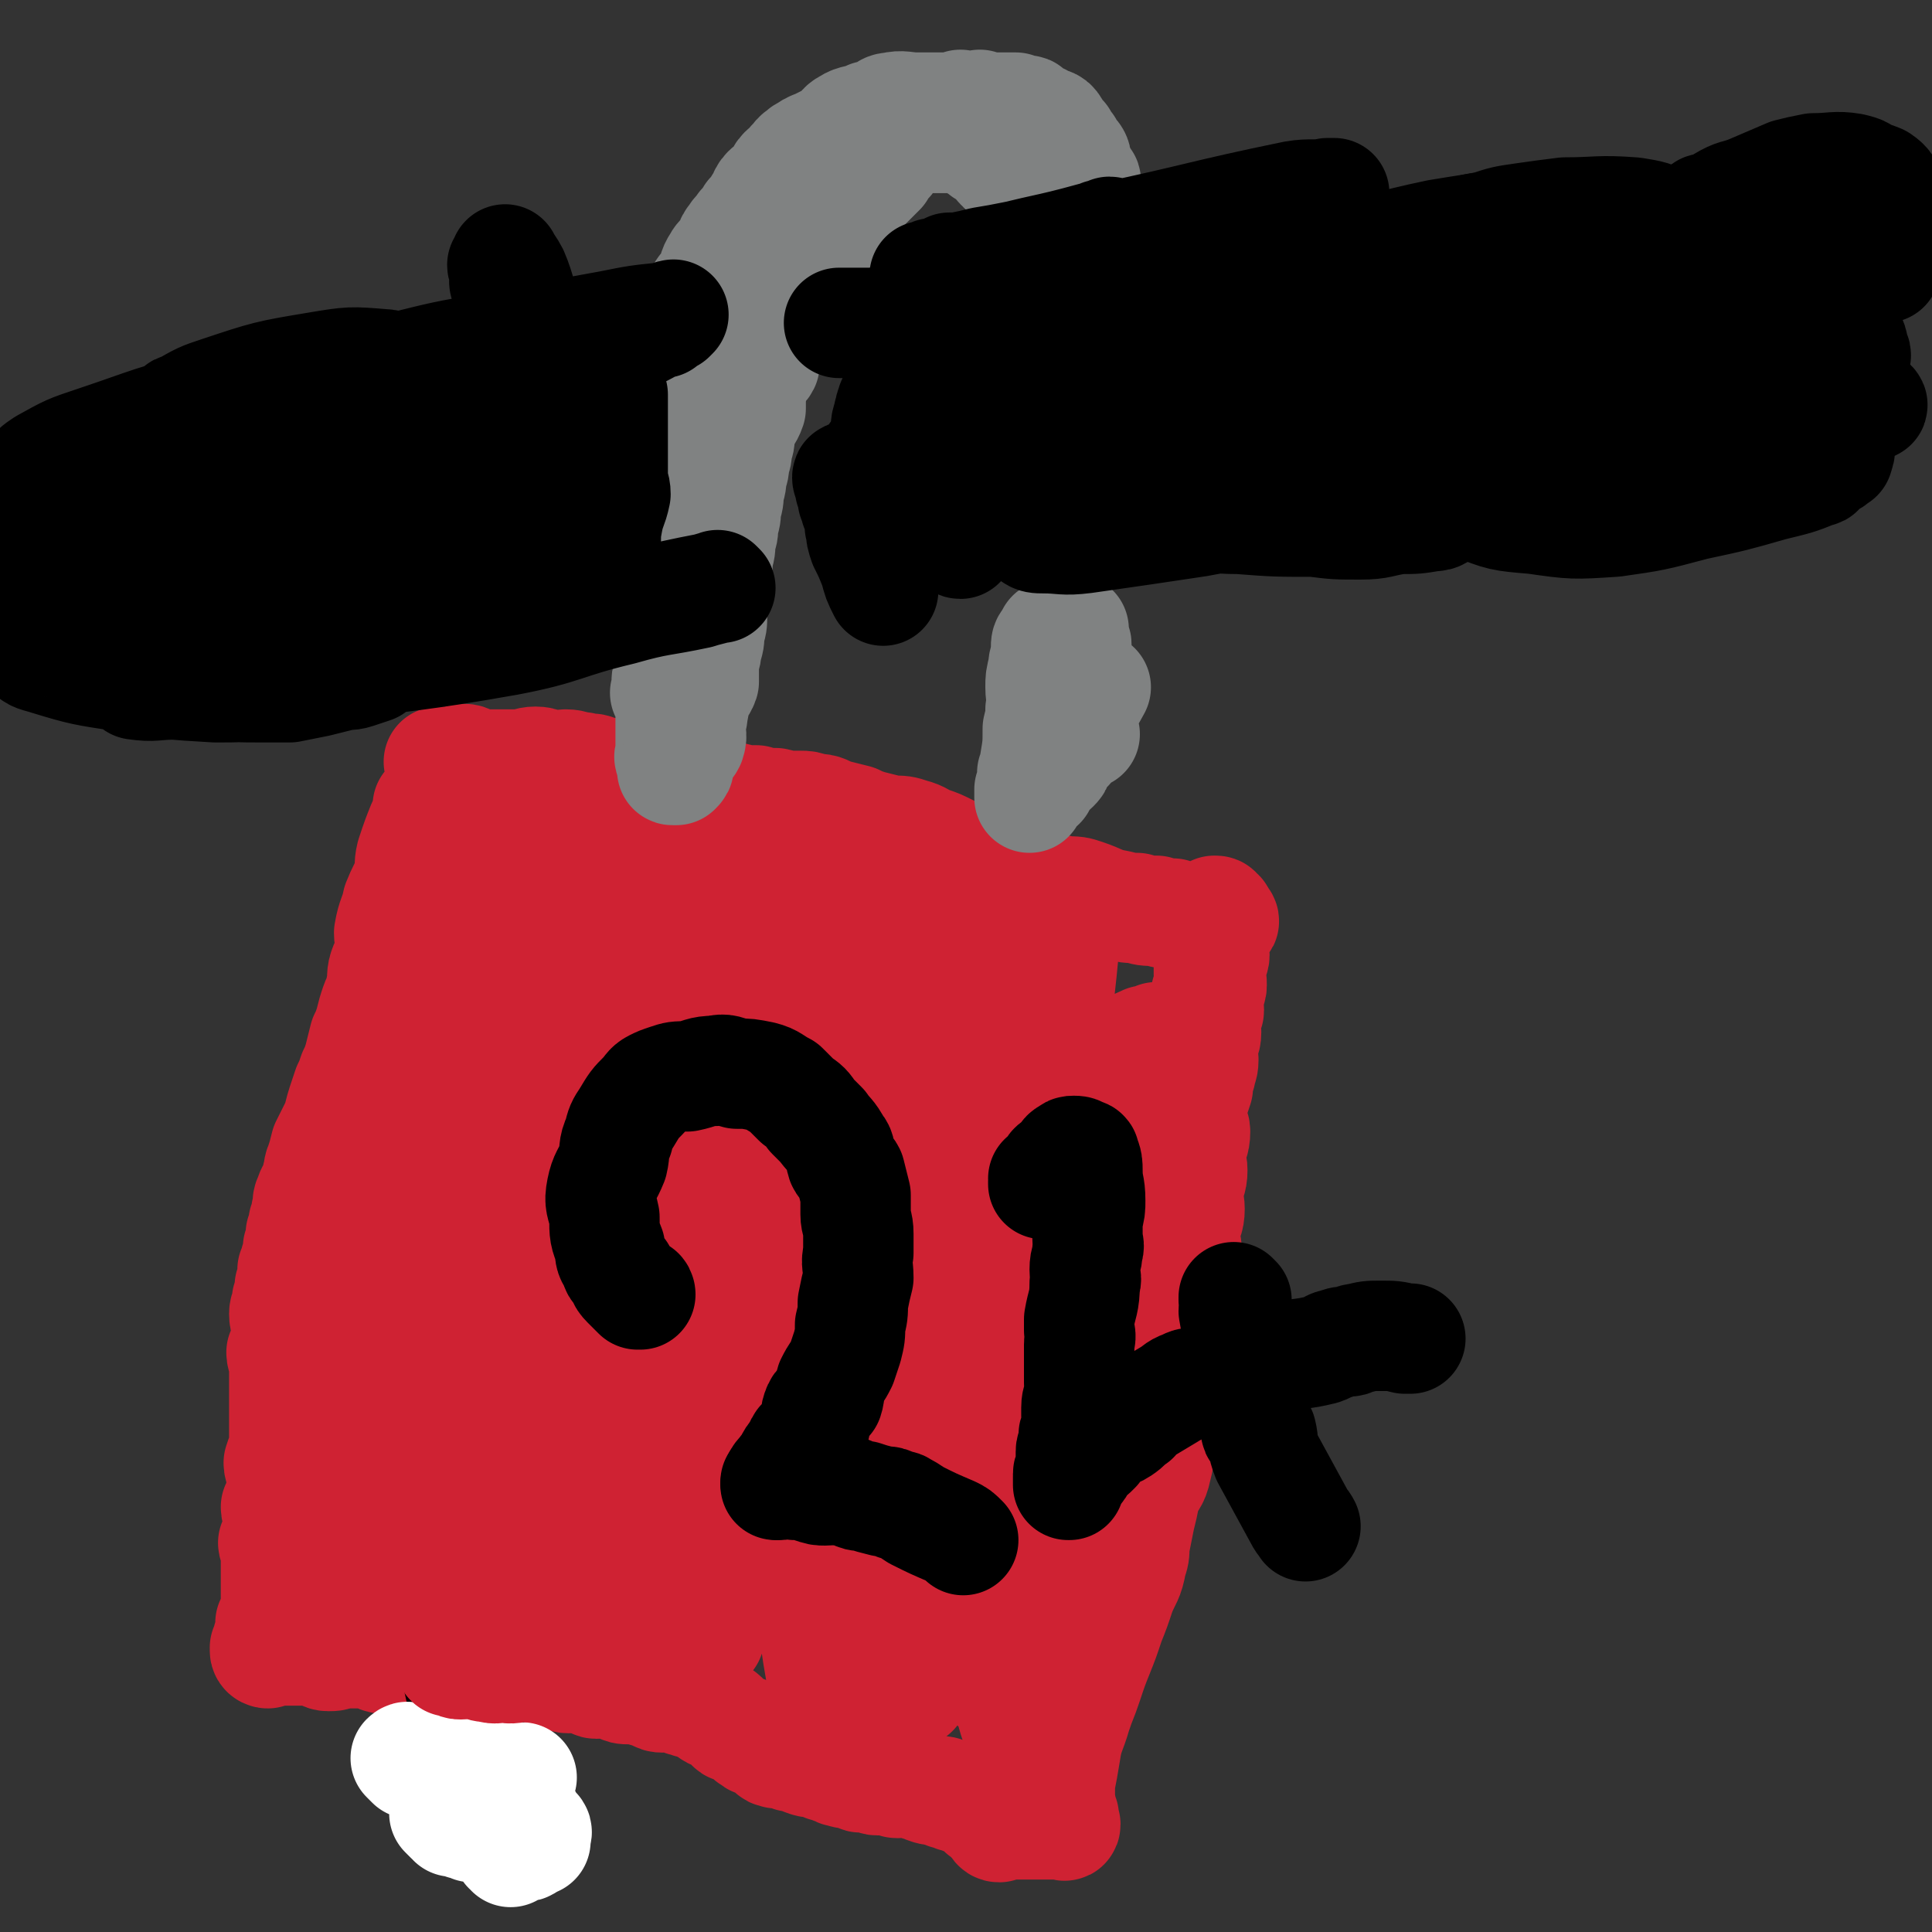<svg viewBox='0 0 700 700' version='1.1' xmlns='http://www.w3.org/2000/svg' xmlns:xlink='http://www.w3.org/1999/xlink'><rect x="0" y="0" width="700" height="700" fill="#333333" stroke="none"/><g fill='none' stroke='#CF2233' stroke-width='40' stroke-linecap='round' stroke-linejoin='round'><path d='M156,293c0,0 -1,-1 -1,-1 0,0 1,0 1,1 0,0 0,0 0,0 0,0 0,-1 -1,-1 0,1 0,1 0,3 -1,2 -1,2 -2,4 -2,5 -2,5 -4,11 -1,4 0,4 -1,8 -2,5 -2,4 -4,9 -1,5 -2,5 -3,11 0,3 1,3 0,7 0,3 -1,3 -2,6 -1,3 0,4 -1,7 0,3 -1,3 -2,6 -1,3 -1,3 -2,7 -1,3 -1,3 -2,5 -1,4 -1,4 -2,8 -1,3 -1,3 -2,5 -1,3 -1,3 -2,5 -1,3 -1,3 -2,6 -1,3 -1,4 -2,7 -2,4 -2,4 -4,8 -1,4 -1,4 -2,7 -1,2 0,2 -1,4 0,2 0,2 -1,4 -1,2 -1,1 -2,4 -1,2 0,2 -1,5 0,2 0,2 -1,4 0,2 0,2 -1,4 0,2 0,2 -1,5 0,3 0,3 -1,5 0,2 0,2 -1,3 0,3 0,3 -1,6 0,3 0,3 -1,5 0,3 -1,3 -1,5 0,3 1,3 1,5 0,3 0,3 0,5 0,2 -1,2 -2,4 0,2 1,2 1,5 0,3 0,3 0,5 0,3 0,3 0,5 0,2 0,2 0,5 0,2 0,2 0,5 0,3 0,3 0,5 0,3 0,3 0,5 -1,2 -1,2 -2,5 0,2 1,2 1,5 0,2 0,2 0,5 0,1 0,1 0,2 -1,2 -1,2 -2,4 0,2 1,2 1,5 0,1 0,1 0,2 0,2 0,2 0,3 -1,2 -1,1 -2,3 0,1 1,2 1,3 0,1 0,1 0,1 0,1 0,1 0,3 0,1 0,1 0,2 0,0 0,0 0,0 0,1 0,1 0,3 0,1 0,1 0,2 0,0 0,0 0,1 0,1 0,1 0,3 0,1 0,1 0,2 0,1 0,1 0,1 0,1 0,1 0,3 0,1 0,1 0,3 0,1 -1,1 -2,2 0,0 1,0 1,1 0,1 0,1 0,2 0,1 0,2 0,2 0,1 -1,1 -2,1 0,0 1,0 1,1 0,0 0,0 0,1 0,0 0,0 0,1 0,0 0,1 0,1 -1,0 -1,-1 -2,-1 0,1 1,1 1,2 0,0 0,0 0,0 0,0 -1,0 -1,-1 0,0 1,0 2,0 1,0 1,0 3,0 1,0 1,0 2,0 1,0 1,0 2,0 1,0 1,0 2,0 2,0 2,0 3,0 3,0 3,0 5,0 2,1 2,2 4,2 2,0 2,0 4,-1 2,0 2,0 4,0 3,0 3,0 7,0 3,1 3,2 6,2 1,0 1,0 3,-1 3,0 3,0 7,0 3,1 3,2 6,2 1,0 1,-1 3,-1 3,1 2,2 5,2 2,0 2,-1 4,-1 3,1 2,1 5,2 3,1 3,1 5,1 3,0 3,-1 5,-1 3,1 3,2 5,2 3,0 3,-1 5,-1 3,1 3,2 5,2 2,0 2,-1 4,-1 2,1 2,2 4,2 2,0 2,-1 4,-1 2,1 2,1 4,2 1,0 1,1 2,1 2,0 2,-1 3,-1 2,1 2,1 5,2 2,1 2,1 4,1 1,0 1,-1 2,-1 2,1 2,1 4,2 2,0 2,0 3,1 2,1 2,1 3,1 2,0 2,-1 5,-1 1,1 1,1 2,2 2,1 2,0 3,1 2,0 2,0 3,1 2,0 2,0 3,1 2,1 1,2 3,2 1,1 2,0 3,1 1,1 1,2 2,2 1,2 1,2 3,2 1,1 1,1 2,1 1,0 1,0 2,1 1,1 0,2 2,2 0,1 1,1 2,1 1,0 1,0 2,1 1,0 1,0 2,1 1,1 0,2 2,2 1,1 2,-1 3,-1 1,1 1,1 2,2 1,1 1,0 3,1 2,0 2,1 3,1 2,1 2,0 5,1 1,0 1,0 2,1 2,0 2,0 3,1 2,0 1,1 3,1 2,1 2,0 5,1 1,0 1,1 2,1 1,0 2,-1 3,-1 2,1 1,2 3,2 2,0 2,-1 5,-1 1,1 1,2 2,2 2,0 2,-1 4,-1 3,1 2,1 4,2 2,0 2,1 3,1 2,1 2,0 4,1 2,0 2,0 3,1 1,0 1,0 3,1 1,0 1,0 3,1 1,0 2,0 3,1 1,0 1,1 1,1 1,1 2,0 2,1 1,0 1,1 1,1 0,1 0,0 1,1 0,0 0,0 1,1 0,0 0,0 1,1 0,0 0,0 1,1 0,0 0,0 1,1 0,0 0,1 1,1 0,0 0,0 1,-1 0,0 0,0 1,0 0,0 0,0 0,0 1,0 1,0 1,0 1,0 1,0 2,0 0,0 0,0 0,0 1,0 1,0 1,0 1,0 1,0 2,0 0,0 0,0 1,0 0,0 0,0 1,0 0,0 0,0 1,0 0,0 0,0 1,0 0,0 0,0 1,0 0,0 0,0 1,0 0,0 0,0 1,0 0,0 0,0 1,0 0,0 0,0 1,0 0,0 0,0 1,0 0,0 0,0 1,0 0,0 0,0 1,0 0,0 0,0 1,0 0,0 0,0 1,0 0,0 0,0 1,0 0,0 1,1 1,0 0,0 0,0 -1,-1 0,0 0,0 0,-1 0,-1 1,-1 0,-1 0,-1 -1,0 -1,-1 0,0 0,0 0,-1 1,-2 0,-2 0,-4 0,-3 0,-3 0,-6 1,-5 1,-5 2,-11 1,-7 2,-7 4,-14 2,-6 2,-5 4,-11 2,-6 2,-6 4,-11 2,-5 2,-5 4,-11 2,-5 2,-5 4,-11 2,-5 3,-5 4,-11 1,-3 1,-3 1,-6 1,-5 1,-5 2,-10 1,-4 1,-4 2,-9 2,-5 3,-4 4,-9 1,-4 1,-4 1,-9 1,-5 0,-5 1,-10 1,-5 2,-4 2,-9 1,-5 0,-5 1,-10 1,-5 2,-5 2,-9 1,-5 0,-5 1,-10 0,-3 0,-3 1,-6 0,-4 0,-4 1,-8 0,-4 1,-4 1,-7 0,-4 -1,-4 -1,-8 1,-4 2,-4 2,-8 0,-3 -1,-4 -1,-7 1,-3 2,-3 2,-7 0,-3 -1,-3 -1,-7 1,-3 2,-3 2,-7 0,-2 -1,-2 -1,-4 0,-3 0,-3 0,-6 1,-3 1,-3 2,-6 0,-2 0,-2 1,-5 0,-2 1,-2 1,-5 0,-2 -1,-2 -1,-5 1,-2 2,-2 2,-5 0,-2 -1,-2 -1,-5 1,-2 2,-2 2,-3 0,-3 -1,-3 -1,-6 1,-2 2,-1 2,-3 0,-2 0,-2 -1,-4 0,-2 0,-2 0,-4 1,-2 2,-1 2,-3 0,-1 0,-1 -1,-3 0,-1 0,-1 0,-3 0,-1 0,-1 0,-1 1,-1 2,-1 2,-2 0,-1 0,-1 -1,-2 0,-1 0,-1 0,-2 0,-1 0,-1 0,-1 0,0 0,0 0,-1 0,0 0,-1 0,-1 1,0 1,0 1,1 1,0 1,0 1,1 1,0 0,0 0,1 1,0 1,0 1,1 0,0 0,0 0,0 1,0 0,-1 0,-1 -1,0 -1,1 -1,1 -1,0 -1,0 -1,0 -1,0 -1,0 -1,0 -1,0 -1,0 -1,0 -1,0 -1,0 -1,0 -1,0 -1,0 -1,0 -1,0 -1,0 -1,0 -1,0 -1,0 -3,0 -1,-1 -1,-1 -3,-2 -2,0 -2,0 -5,-1 -3,0 -3,0 -6,-1 -4,0 -4,0 -7,-1 -3,0 -3,0 -7,-1 -6,-1 -6,-2 -12,-4 -3,-1 -3,-1 -7,-1 -4,-1 -4,-1 -9,-2 -5,-2 -5,-2 -11,-4 -3,-1 -3,0 -6,-1 -5,-2 -4,-2 -8,-4 -4,-2 -4,-2 -8,-4 -4,-2 -4,-2 -7,-3 -3,-1 -3,-2 -7,-3 -3,-1 -3,-1 -7,-1 -4,-1 -4,-1 -8,-2 -3,-1 -3,-1 -5,-2 -4,-1 -4,-1 -8,-2 -3,-1 -3,-2 -7,-2 -3,-1 -3,-1 -5,-1 -5,0 -5,0 -9,-1 -4,0 -4,0 -7,-1 -4,0 -4,0 -8,-1 -4,0 -4,0 -7,-1 -3,0 -3,0 -7,-1 -3,-1 -3,-2 -7,-2 -4,-1 -4,0 -8,-1 -3,0 -3,-2 -7,-2 -3,-1 -3,0 -7,-1 -3,-1 -3,-1 -7,-2 -2,-1 -2,0 -5,-1 -3,0 -3,-1 -6,-1 -2,0 -3,1 -5,1 -3,-1 -3,-2 -6,-2 -3,0 -3,1 -6,1 -2,0 -2,0 -5,0 -2,0 -2,0 -3,0 -2,0 -2,0 -4,0 -2,0 -2,0 -4,0 -2,-1 -2,-2 -4,-2 -2,0 -2,1 -4,1 -1,0 -1,0 -1,0 -1,0 -1,0 -2,0 -1,0 -1,0 -2,0 0,0 0,0 0,0 3,0 3,0 7,1 '/><path d='M361,597c0,0 -1,-1 -1,-1 0,0 0,0 0,0 0,0 0,0 0,0 1,1 0,0 0,0 0,0 0,1 0,0 1,0 1,0 0,-1 0,-4 -1,-4 -1,-8 -1,-13 -1,-13 -1,-26 -1,-19 -2,-19 -1,-38 1,-22 1,-22 3,-44 1,-8 2,-9 4,-15 0,-1 1,1 1,1 1,0 2,0 2,-1 2,-1 2,-2 2,-1 3,1 5,2 5,5 4,13 3,13 4,27 2,18 1,19 1,37 1,14 1,14 1,28 0,13 -1,13 -2,26 -1,10 0,10 -1,20 0,7 0,7 -1,13 -1,6 -1,6 -3,10 0,2 -1,2 -1,2 -2,-1 -2,-1 -3,-3 -3,-9 -3,-9 -4,-19 -3,-26 -3,-27 -3,-53 0,-28 0,-28 1,-56 2,-21 3,-21 5,-41 1,-6 1,-6 1,-11 1,-1 1,-1 1,-1 0,-1 1,0 1,-1 0,-1 0,-3 -1,-3 -1,1 -3,3 -4,6 -8,23 -7,23 -14,47 -8,31 -8,31 -15,63 -5,19 -4,19 -8,38 -3,11 -4,11 -7,22 -2,4 -1,5 -2,8 -1,0 -1,0 -1,0 0,-1 0,-1 1,-1 1,-2 1,-2 3,-5 8,-19 7,-19 15,-39 14,-37 15,-36 29,-73 13,-36 13,-36 24,-72 7,-20 6,-20 12,-40 2,-4 2,-6 3,-8 0,-1 0,2 -1,3 0,0 0,-1 -1,0 0,0 1,1 0,2 -1,7 -1,7 -3,15 -6,28 -7,28 -12,56 -8,43 -7,43 -15,86 -5,29 -5,29 -10,57 0,1 0,1 -1,1 0,1 0,1 -1,1 -1,0 -1,1 -1,1 -1,-2 -1,-3 -1,-7 0,-21 -1,-21 0,-42 3,-36 5,-36 9,-72 4,-30 3,-30 9,-59 3,-15 5,-14 10,-28 1,-5 1,-5 3,-9 0,-1 0,0 0,0 1,0 1,0 1,0 0,0 1,-1 1,-1 0,2 0,3 -1,5 -2,21 -3,21 -6,42 -3,32 -4,32 -7,64 -1,20 -2,20 -2,40 -1,5 0,5 1,10 1,1 1,2 2,3 1,1 1,1 2,1 2,2 2,4 4,3 6,-4 8,-5 12,-13 9,-25 8,-26 13,-52 7,-33 6,-33 9,-66 2,-21 2,-21 1,-43 0,-5 0,-7 -2,-11 0,-1 0,2 -1,3 -1,0 -1,-2 -3,-2 -2,1 -3,1 -5,3 -8,13 -10,13 -16,28 -11,29 -11,30 -18,61 -8,32 -7,33 -12,66 -3,16 -2,16 -4,33 -1,6 -1,7 -1,13 0,0 0,-1 0,-1 0,-1 -1,0 -1,0 -1,-2 -2,-1 -3,-3 -2,-17 -2,-18 -2,-35 1,-36 0,-37 3,-72 2,-31 2,-31 7,-61 2,-12 3,-12 8,-23 1,-3 2,-4 2,-4 1,-1 0,1 0,2 0,0 1,0 1,0 1,1 1,1 1,2 0,8 -1,8 -2,16 -3,26 -3,26 -5,52 -3,37 -3,37 -5,74 0,21 -1,21 -1,42 0,3 1,6 1,7 1,0 0,-2 0,-4 1,-9 2,-9 2,-17 4,-38 4,-38 8,-76 4,-46 4,-46 8,-92 2,-26 3,-26 5,-51 0,0 0,1 0,1 0,2 0,3 -1,4 0,1 -1,-2 -1,-1 -2,1 -2,2 -3,5 -5,16 -5,16 -9,32 -9,38 -10,38 -16,77 -7,41 -6,41 -10,83 -2,20 -1,20 0,41 0,1 0,1 1,2 0,0 -1,1 0,1 0,0 1,-1 1,-2 2,-7 1,-7 2,-14 4,-26 5,-26 7,-51 4,-41 3,-41 5,-82 1,-30 0,-30 0,-61 1,-8 2,-12 1,-16 0,-2 -1,3 -2,4 0,1 0,0 -1,-1 -1,-1 -2,-2 -3,-1 -5,4 -7,5 -9,13 -9,28 -9,29 -13,58 -6,41 -5,42 -6,83 -1,30 -1,30 1,60 0,4 1,7 2,8 1,0 0,-3 1,-5 1,-1 2,0 3,-1 1,-3 1,-3 2,-6 3,-22 3,-22 5,-43 3,-44 3,-44 5,-87 2,-37 1,-37 2,-74 0,-6 2,-12 1,-12 0,0 -1,6 -2,12 0,2 0,2 -1,4 -3,9 -4,9 -5,19 -5,33 -5,34 -7,67 -4,46 -5,46 -6,93 -2,29 -1,30 0,59 0,4 0,7 1,7 0,0 1,-3 1,-7 0,-3 0,-3 0,-6 -1,-23 -1,-23 -2,-47 -1,-46 -2,-46 -2,-91 -1,-39 -1,-39 -1,-78 0,-17 1,-17 2,-33 0,-1 1,-2 1,-2 -1,0 -2,0 -3,1 -1,0 -2,0 -2,1 -5,11 -5,11 -7,23 -5,27 -5,27 -8,54 -4,29 -4,30 -5,59 -1,23 0,23 1,46 0,9 0,13 1,18 0,1 0,-2 0,-4 -1,-2 -1,-2 -2,-3 -1,-3 -1,-3 -1,-6 -3,-25 -3,-25 -5,-49 -4,-46 -4,-46 -6,-91 -1,-21 -1,-28 0,-41 0,-3 1,5 1,9 0,2 -1,1 -2,3 -1,1 -1,1 -1,2 -1,9 -1,10 -1,19 -1,36 -1,36 -1,72 1,49 0,50 4,99 2,33 2,33 8,64 0,3 2,6 3,4 1,-3 -1,-7 1,-14 2,-10 5,-9 8,-19 7,-26 7,-26 11,-53 7,-44 7,-44 11,-88 3,-44 4,-44 5,-87 0,-13 -1,-22 -2,-25 -1,-1 -1,8 -2,16 0,0 -1,0 -1,0 -1,1 -2,1 -2,2 -6,11 -8,11 -11,24 -10,33 -10,33 -16,68 -7,45 -8,46 -10,91 -1,29 1,30 5,58 0,2 2,3 4,2 1,0 1,-1 2,-3 0,-1 1,-1 2,-2 2,-12 2,-12 3,-23 2,-33 2,-33 3,-65 1,-49 2,-49 2,-99 -1,-27 -1,-28 -3,-55 0,-1 -2,-3 -2,-2 -3,3 -1,5 -4,11 -3,6 -4,5 -7,12 -9,17 -10,16 -17,35 -10,28 -10,28 -17,57 -8,38 -8,38 -12,76 -2,22 -2,22 -1,44 0,2 2,3 3,3 1,-2 0,-4 1,-6 1,-3 2,-2 3,-4 2,-12 1,-12 3,-23 5,-35 6,-35 11,-69 6,-51 7,-51 12,-102 4,-39 4,-50 6,-78 0,-5 -1,7 -3,13 0,1 -1,0 -1,1 -3,3 -3,3 -5,7 -8,15 -9,15 -15,32 -11,33 -11,33 -20,67 -9,36 -10,36 -15,73 -3,19 -3,21 -3,40 0,1 2,2 4,1 2,-1 1,-2 3,-4 0,-1 1,0 2,-1 4,-9 4,-9 8,-18 9,-28 9,-28 16,-57 10,-41 10,-41 17,-82 5,-33 6,-33 8,-66 0,-4 -2,-7 -4,-8 -1,-1 -1,3 -3,5 -2,2 -3,1 -5,3 -8,4 -10,2 -16,9 -17,18 -18,18 -30,40 -20,35 -21,35 -36,72 -14,36 -14,37 -23,74 -2,9 -2,16 1,19 1,2 3,-5 7,-9 1,-1 2,1 3,1 11,-5 14,-2 22,-10 18,-20 19,-21 31,-46 12,-25 10,-27 17,-54 3,-14 4,-15 4,-30 0,-4 -2,-3 -4,-6 -1,-2 -1,-2 -2,-3 0,-1 0,-2 -1,-2 -3,0 -5,0 -7,3 -8,13 -8,14 -12,29 -9,32 -10,32 -15,66 -5,35 -5,35 -7,70 0,14 1,20 3,28 1,2 1,-4 2,-8 0,-1 1,-1 1,-2 1,-2 1,-2 1,-3 1,-10 1,-10 1,-20 0,-74 -1,-74 -1,-147 0,-15 1,-25 1,-30 0,-2 -1,9 -2,15 0,1 0,-2 -1,-2 0,-1 -1,0 -1,1 -1,2 0,3 -1,6 -2,18 -2,18 -4,37 -2,30 -2,30 -3,60 0,14 0,17 2,29 0,2 0,-1 1,-3 1,-1 1,0 1,-1 1,-2 1,-2 1,-3 2,-9 2,-9 3,-19 0,-28 0,-28 -1,-56 -1,-33 0,-34 -3,-66 -1,-10 -3,-16 -5,-18 -1,-2 1,7 -1,9 -3,2 -6,-3 -10,0 -9,7 -11,8 -15,19 -10,25 -9,27 -12,54 -3,24 -3,24 -2,48 1,8 2,10 4,14 1,2 1,-1 3,-3 1,0 1,0 2,-1 7,-26 8,-26 12,-53 6,-34 4,-34 7,-68 1,-12 2,-15 1,-23 0,-2 -1,3 -3,4 0,0 0,-1 -1,-1 -1,0 -1,1 -2,2 -4,5 -4,5 -7,12 -9,22 -9,22 -16,45 -9,28 -9,33 -15,56 0,2 2,-2 3,-5 0,0 0,0 0,0 0,-1 0,-1 0,-2 3,-11 3,-11 6,-22 7,-28 7,-27 14,-55 6,-24 5,-24 11,-48 1,-5 3,-7 4,-10 0,-1 -2,2 -2,2 0,0 1,-4 1,-3 0,0 0,2 0,5 -3,14 -4,14 -6,29 -3,16 -3,16 -6,32 0,7 0,7 0,14 0,2 -1,2 -1,4 0,2 1,2 1,3 0,1 0,3 0,2 0,-4 0,-6 1,-12 5,-21 5,-21 10,-42 5,-23 5,-23 10,-47 2,-6 2,-8 3,-12 0,-1 -1,2 -1,2 0,0 1,-1 1,-2 1,-1 1,-2 1,-1 1,3 1,5 1,9 0,19 0,19 0,38 0,12 0,13 0,24 0,0 0,-1 0,0 0,1 -1,4 0,3 1,-1 3,-3 4,-7 4,-11 3,-12 5,-24 1,-10 1,-10 2,-20 0,0 0,1 0,1 1,-1 1,-2 1,-2 1,4 0,5 1,11 1,20 2,20 3,40 0,12 0,12 0,23 0,1 -1,1 0,2 0,2 0,2 1,3 1,1 1,2 1,2 1,0 2,-1 3,-3 2,-8 2,-8 3,-17 1,-9 1,-9 0,-18 0,-3 0,-3 -2,-6 -1,-2 -1,-2 -2,-3 -2,-1 -3,-2 -5,-2 -4,1 -6,0 -9,3 -8,11 -8,13 -12,26 -8,22 -8,23 -13,46 -4,16 -3,17 -4,34 -1,7 -1,7 0,14 0,1 0,1 1,3 0,1 0,1 0,2 0,0 0,1 0,1 0,-4 -1,-5 0,-9 2,-18 3,-18 6,-36 2,-14 2,-15 2,-28 0,-1 -1,0 -1,0 0,0 0,0 0,0 -1,1 -2,1 -2,2 -1,8 -1,8 -1,16 0,23 0,24 1,47 0,14 1,14 1,27 0,1 0,1 0,2 0,0 0,1 0,1 0,0 1,0 1,-1 2,-6 2,-7 3,-14 1,-25 1,-25 2,-49 0,-25 1,-26 -1,-50 -1,-5 -3,-7 -5,-8 -1,-1 0,3 -1,4 -3,2 -5,0 -8,3 -12,13 -13,13 -21,28 -13,25 -12,26 -20,53 -7,22 -6,23 -9,46 -2,13 0,13 0,26 0,5 0,6 0,10 0,1 0,-1 1,-1 4,-4 5,-3 8,-8 8,-17 7,-18 13,-36 4,-14 4,-14 7,-28 1,-7 0,-7 0,-15 0,-7 1,-8 0,-15 0,-3 0,-3 -2,-6 0,-1 -1,-2 -2,-1 -5,3 -7,3 -10,9 -7,15 -8,16 -11,32 -5,23 -5,23 -5,47 -1,23 -1,23 1,46 1,7 1,11 5,14 4,2 7,0 11,-4 15,-17 17,-17 28,-38 10,-19 8,-20 13,-41 1,-7 0,-7 -1,-14 -1,-6 -2,-6 -3,-11 -1,-9 0,-10 -2,-19 -1,-4 -1,-5 -4,-8 -1,-1 -2,0 -4,1 -8,5 -9,4 -15,11 -11,15 -12,16 -19,33 -8,18 -7,19 -12,38 -2,8 -2,9 -1,16 1,4 3,4 4,8 2,4 1,6 4,8 3,3 5,3 9,2 11,-6 12,-7 20,-16 14,-13 15,-14 24,-30 5,-8 3,-9 4,-18 1,-1 0,-1 -1,-2 -1,-2 -2,-2 -3,-4 0,-1 0,-2 -1,-2 -1,0 -2,0 -2,2 -3,7 -4,8 -5,16 -2,10 -4,11 -3,21 2,16 3,17 7,32 1,1 2,0 3,0 2,0 2,0 3,-1 3,-1 4,-1 6,-3 5,-5 6,-5 10,-11 2,-3 1,-4 2,-7 0,-2 0,-2 1,-4 0,-1 0,-1 0,-2 1,-1 1,-2 1,-1 0,1 -1,2 -2,5 -1,4 -1,4 -1,8 0,5 1,5 1,10 0,4 0,4 0,9 0,1 -1,1 0,2 0,1 0,1 1,2 1,1 2,1 3,0 2,-5 2,-6 3,-12 1,-6 2,-6 2,-11 0,-2 -1,-2 -3,-3 -1,-1 -1,-1 -2,0 -4,0 -4,0 -7,2 -7,7 -8,7 -12,16 -4,8 -4,9 -4,18 0,7 1,7 3,14 1,6 1,6 3,12 0,1 0,1 2,2 2,2 2,3 5,3 4,2 5,3 10,1 3,0 4,-2 6,-5 2,-3 2,-4 3,-8 1,-5 1,-6 1,-11 -1,-6 -2,-6 -4,-10 -1,-2 -2,-2 -4,-3 -1,-1 -1,-1 -3,-2 -3,-1 -3,-1 -6,-1 -2,-1 -2,-1 -5,-1 -1,0 -1,0 -2,1 -1,1 -1,2 -1,4 0,3 -1,4 1,6 2,3 2,4 6,5 7,3 8,3 16,4 4,0 7,0 8,-3 1,-3 0,-6 -4,-8 -5,-4 -6,-4 -13,-4 -9,-1 -12,-3 -19,2 -6,4 -11,9 -7,15 6,9 13,9 27,14 3,2 3,-1 6,-1 4,0 4,1 9,1 5,0 5,0 9,-1 3,0 3,0 6,-2 2,-1 4,-1 3,-2 -1,-5 -3,-6 -6,-11 -5,-6 -9,-4 -11,-11 -4,-14 -8,-17 -2,-30 12,-24 18,-22 37,-44 0,0 0,0 1,0 '/><path d='M242,360c0,0 -1,-1 -1,-1 0,0 0,0 1,1 0,0 0,0 0,0 0,0 -1,-1 -1,-1 1,0 2,0 4,1 3,1 3,1 6,3 9,3 9,3 18,6 10,3 10,4 21,5 8,1 8,1 16,1 6,0 6,0 12,-1 3,-1 3,-1 5,-2 2,-1 2,-1 3,-2 2,-5 5,-5 5,-10 -1,-8 -1,-11 -7,-17 -8,-9 -10,-9 -21,-14 -11,-6 -12,-6 -24,-8 -8,-2 -8,-1 -16,-1 -6,0 -6,0 -12,0 -7,0 -7,1 -13,1 -3,0 -3,0 -5,0 -3,0 -3,0 -5,0 -2,0 -2,0 -3,0 -3,0 -3,-1 -6,0 -2,0 -3,1 -3,3 -1,2 0,3 2,5 8,6 9,6 19,11 13,7 13,7 27,12 12,4 12,2 24,5 6,2 6,3 13,4 7,2 7,1 15,2 10,1 10,1 19,3 4,1 4,1 8,2 1,0 1,0 2,0 2,0 2,0 5,0 2,-1 2,-1 3,-2 4,-3 6,-3 6,-7 1,-7 0,-9 -4,-15 -6,-10 -7,-10 -16,-18 -5,-5 -5,-5 -11,-7 -1,-1 -2,0 -3,0 -3,1 -3,1 -6,2 -3,0 -4,-1 -6,0 -3,0 -3,0 -5,3 -2,4 -3,4 -3,9 0,9 0,10 3,18 4,9 5,9 12,17 6,6 7,6 15,11 8,5 8,5 17,9 8,3 8,4 16,5 9,2 9,1 18,1 10,1 10,2 20,2 4,-1 5,-1 8,-3 2,-1 1,-2 3,-4 2,-1 3,0 5,-1 1,-1 1,-1 2,-2 1,-2 0,-3 1,-4 2,-1 3,0 4,-1 0,-1 0,-1 0,-2 0,-1 0,-1 -1,-2 0,-1 0,-2 -1,-2 -1,-1 -1,0 -3,1 -3,1 -3,0 -7,1 '/></g>
<g fill='none' stroke='#000000' stroke-width='40' stroke-linecap='round' stroke-linejoin='round'><path d='M232,469c0,0 0,-1 -1,-1 0,0 0,1 0,1 -1,-1 -1,-1 -2,-2 -1,-1 -1,-1 -2,-2 -2,-2 -1,-2 -2,-4 -1,-1 -2,-1 -2,-3 -2,-3 -2,-3 -2,-6 -2,-5 -2,-5 -2,-11 -1,-5 -2,-5 -1,-10 1,-5 2,-5 4,-10 1,-4 0,-5 2,-9 1,-4 1,-4 3,-7 3,-5 3,-5 6,-8 2,-2 2,-3 4,-4 2,-1 2,-1 5,-2 3,-1 3,-1 7,-1 5,-1 5,-2 10,-2 4,-1 4,0 8,1 4,0 4,0 9,1 4,1 4,2 8,4 2,2 2,2 5,5 3,2 3,2 5,5 2,2 2,2 4,4 2,3 3,3 5,7 2,2 1,3 2,6 1,2 2,2 3,4 1,4 1,4 2,8 0,3 0,3 0,7 0,3 1,3 1,7 0,4 0,4 0,7 -1,4 0,4 0,9 -1,4 -1,4 -2,9 0,4 0,4 -1,8 0,4 0,4 -1,8 -1,3 -1,3 -2,6 -2,4 -2,3 -4,7 -1,3 0,3 -1,6 -2,2 -3,1 -4,4 -1,3 0,3 -1,7 -2,2 -2,2 -4,4 -1,1 -1,1 -1,2 -1,1 -1,1 -2,3 -1,1 -1,1 -2,3 -1,2 -1,1 -2,3 -2,2 -2,2 -3,5 0,0 0,0 0,0 '/><path d='M282,538c0,0 -1,-1 -1,-1 0,0 0,0 1,1 0,0 0,0 0,0 0,0 -1,-1 -1,-1 0,0 0,1 1,1 3,0 3,-1 6,0 3,0 3,0 6,1 3,1 3,1 5,1 3,0 3,-1 5,0 3,0 3,0 5,1 2,1 2,1 4,1 3,1 3,1 7,2 2,0 2,0 4,1 2,1 2,0 3,1 2,1 2,1 5,3 6,3 6,3 13,6 2,1 2,1 4,3 '/><path d='M379,429c0,0 -1,-1 -1,-1 0,0 0,0 0,1 0,0 0,0 0,0 1,0 0,-1 0,-1 0,0 0,1 0,1 1,-1 0,-1 0,-2 1,0 1,0 2,0 0,-2 0,-2 1,-3 1,-2 1,-1 2,-2 1,-1 1,-1 2,-2 1,-1 1,-2 2,-2 1,-1 1,-1 2,-1 1,0 2,0 2,1 2,0 2,0 2,1 1,2 1,3 1,5 0,6 1,5 1,11 0,3 0,3 -1,7 0,3 0,3 0,6 0,3 1,3 0,5 0,4 -1,3 -1,7 0,3 1,3 0,5 0,7 -1,7 -2,13 0,2 0,2 0,4 1,3 0,3 0,5 0,3 0,3 0,5 0,2 0,2 0,4 0,2 0,2 0,5 0,2 1,2 0,3 0,3 -1,3 -1,6 0,2 0,2 0,3 1,2 1,3 0,5 0,1 -1,1 -1,2 0,1 1,2 0,3 0,2 -1,1 -1,3 0,1 0,2 0,3 1,1 1,2 0,3 0,1 -1,1 -1,2 0,0 0,0 0,0 1,0 0,1 0,1 0,1 0,1 0,1 0,1 0,1 0,1 0,1 0,1 0,1 0,0 0,0 0,0 1,0 0,0 0,0 0,-1 0,0 0,0 1,-1 0,-1 0,-2 0,0 0,-1 0,-1 2,-1 2,-1 3,-2 2,-2 1,-2 2,-4 3,-2 3,-2 5,-4 2,-2 1,-3 3,-4 2,-2 3,-1 6,-3 3,-2 2,-2 5,-4 1,-2 2,-2 3,-3 5,-3 5,-3 10,-6 2,-1 2,-2 5,-3 2,-1 2,-1 5,-1 5,-2 5,-3 11,-5 5,-1 6,-1 11,-2 3,-1 3,-2 7,-2 8,-2 8,-1 16,-3 3,-1 3,-2 5,-2 2,-1 3,-1 5,-1 1,0 1,-1 3,-1 4,-1 4,-1 8,-1 5,0 5,0 9,1 1,0 1,0 2,0 '/><path d='M448,471c0,0 -1,-1 -1,-1 0,0 0,0 0,1 0,0 0,0 0,0 1,0 0,-1 0,-1 0,0 0,0 0,1 1,2 0,2 0,4 2,12 3,12 5,25 1,9 1,9 3,18 0,1 1,0 2,1 1,4 0,4 2,9 6,11 6,11 12,22 1,2 1,1 2,3 '/></g>
<g fill='none' stroke='#808282' stroke-width='40' stroke-linecap='round' stroke-linejoin='round'><path d='M242,252c0,0 -1,-1 -1,-1 0,0 0,0 1,1 0,0 0,0 0,0 0,0 -1,-1 -1,-1 0,0 1,1 1,1 0,0 0,-1 0,-1 0,-1 0,-1 0,-2 0,-2 -1,-2 0,-4 0,-3 1,-3 1,-6 1,-6 1,-7 2,-13 1,-3 1,-3 1,-5 1,-2 1,-2 1,-5 1,-4 1,-4 2,-8 0,-3 0,-3 1,-5 1,-3 1,-3 2,-6 0,-1 0,-1 1,-2 1,-1 1,-1 1,-2 0,-1 -1,-1 0,-2 0,-1 1,-1 1,-2 0,0 0,0 0,-1 0,0 0,0 0,0 0,1 -1,-1 -1,0 -1,1 0,2 -1,4 0,3 0,3 -1,6 0,3 0,3 -1,5 -1,7 -1,7 -2,14 0,2 0,2 -1,4 0,2 0,2 -1,4 0,2 -1,2 -1,4 0,1 1,1 1,2 -1,2 -2,2 -2,3 0,2 0,2 1,3 0,0 0,0 0,0 0,1 0,1 0,1 0,1 0,1 0,1 0,1 0,1 0,1 0,0 0,-1 0,-1 0,-1 0,-1 0,-2 0,0 0,0 0,-1 0,-1 -1,-1 0,-1 0,-2 1,-2 1,-4 0,-2 -1,-2 0,-4 0,-3 0,-3 1,-6 1,-2 1,-2 1,-5 1,-2 1,-2 1,-5 1,-2 1,-2 1,-5 1,-3 1,-3 1,-6 1,-4 1,-4 1,-8 1,-3 1,-3 1,-7 1,-4 0,-4 1,-8 0,-3 0,-3 0,-7 0,-2 0,-2 0,-5 0,-1 0,-1 0,-3 0,-2 -1,-2 0,-4 0,-2 1,-1 1,-3 0,0 0,0 0,-1 -1,-2 0,-2 0,-4 0,-1 0,-1 0,-2 0,-1 0,-1 0,-2 0,-1 0,-1 0,-2 0,-1 -1,-1 0,-2 0,-1 1,-1 1,-2 0,-1 0,-1 0,-2 0,-1 0,-1 0,-2 0,-3 0,-3 1,-6 0,-1 1,0 1,-1 0,-2 -1,-2 0,-4 0,-1 1,0 1,-1 0,-1 -1,-1 0,-2 0,-1 0,-1 1,-2 1,-1 1,-1 1,-2 0,-1 -1,-1 0,-2 0,-1 0,-1 1,-2 1,-1 1,-1 1,-2 1,-1 1,-1 1,-2 1,-1 1,-1 1,-2 1,-1 1,-1 1,-2 1,-1 1,-1 1,-2 1,-1 1,-1 1,-2 1,-1 1,-1 1,-2 1,-1 0,-1 1,-2 0,-1 1,0 1,-1 1,0 1,0 1,-1 1,0 1,0 1,-1 1,0 1,0 1,-1 1,0 1,0 1,-1 1,0 1,0 1,-1 1,0 1,0 1,-1 1,0 1,0 1,-1 1,0 1,0 1,-1 1,0 1,0 1,-1 1,0 1,0 1,-1 1,-1 1,-1 1,-2 0,-1 -1,-1 0,-2 0,-1 0,-1 1,-2 1,-1 1,-1 1,-2 0,-1 -1,-1 0,-2 0,-1 0,-1 1,-2 1,-1 1,-1 1,-2 1,-1 1,-1 1,-2 1,-1 1,-1 1,-2 1,-1 0,-1 1,-2 1,-2 1,-2 3,-4 0,0 1,1 2,0 1,0 0,-1 2,-2 0,-1 0,-1 2,-2 1,-1 2,-1 3,-2 1,-1 1,-1 2,-2 0,-1 1,0 1,-1 2,0 2,0 3,-1 1,-1 1,-1 3,-2 1,-1 1,0 2,-1 1,0 1,0 2,-1 1,0 1,0 3,-1 1,0 1,0 2,-1 2,-1 2,-1 5,-3 1,0 1,0 3,-1 1,0 2,0 3,-1 1,0 1,0 2,-1 0,0 0,-1 2,-1 0,0 1,1 2,1 1,0 0,-1 2,-2 0,0 0,1 2,1 0,0 0,0 1,0 1,0 1,0 3,0 0,0 0,0 0,0 1,-1 1,-1 3,-2 0,0 0,1 0,1 1,0 1,0 2,0 1,0 1,0 2,0 1,0 1,0 1,0 0,0 0,0 1,0 1,0 1,0 2,0 1,0 1,0 1,0 1,0 1,0 2,0 1,0 1,0 1,0 0,0 0,0 1,0 1,0 1,0 2,0 1,0 1,0 2,0 1,0 1,0 2,0 1,0 1,0 1,0 1,1 1,1 2,1 1,1 2,0 2,0 1,0 0,1 1,1 2,2 2,1 4,2 3,2 4,1 5,3 1,1 0,2 1,3 0,0 1,0 1,0 1,1 1,1 1,1 1,2 1,2 2,3 1,2 0,2 1,3 0,0 1,0 1,0 1,1 1,2 1,3 0,1 -1,1 -1,2 1,1 2,1 2,2 0,0 -1,0 -1,0 1,1 2,1 2,1 0,1 -1,1 -1,1 1,0 2,0 2,0 0,0 0,1 -1,1 0,1 0,1 0,1 0,1 0,1 0,1 1,1 2,1 2,1 0,1 0,1 -1,1 0,1 0,1 0,1 0,1 0,1 0,1 0,1 0,1 0,1 0,0 0,0 0,0 1,1 0,0 0,0 0,-1 0,-1 0,-1 1,-1 0,-1 0,-2 0,0 0,0 0,-1 0,0 0,0 0,-1 0,0 0,0 0,-1 0,0 0,0 0,-1 0,0 1,0 0,-1 0,0 0,0 -1,-1 -1,0 -1,0 -1,-1 -1,-1 0,-1 -1,-2 0,-1 0,-1 -1,-2 -1,-1 -1,-1 -3,-2 -1,-1 0,-1 -2,-2 -1,-1 -2,-1 -3,-2 -1,-1 -1,-1 -2,-2 -1,-1 -1,-1 -3,-2 -1,-1 -1,-1 -2,-2 0,-1 -1,-1 -2,-2 -1,-1 0,-1 -2,-2 0,-1 -1,0 -2,-1 -1,0 -1,0 -2,-1 -1,0 -1,0 -2,-1 -1,0 0,-1 -2,-1 0,0 0,1 -2,1 0,0 -1,0 -2,0 -1,-1 -1,-1 -3,-2 -1,0 -1,1 -3,1 -1,0 -2,0 -3,0 -2,0 -2,0 -4,0 -2,0 -2,0 -3,0 -2,0 -2,0 -4,0 -3,0 -3,0 -6,0 -4,0 -5,-1 -9,0 -3,0 -2,2 -5,3 -1,0 -2,0 -3,0 -4,2 -5,1 -8,3 -2,1 -2,2 -3,3 -1,1 -1,1 -3,2 -2,1 -2,1 -4,2 -2,1 -3,1 -4,2 -2,1 -2,1 -3,2 -2,1 -1,2 -3,3 -1,2 -2,2 -3,3 -2,2 -1,3 -3,5 -1,1 -2,1 -3,2 -2,2 -1,3 -3,5 -1,2 -1,2 -3,4 -1,2 -1,2 -3,4 -1,2 -2,2 -3,4 -2,2 -1,3 -3,5 -1,2 -2,2 -3,4 -2,3 -1,3 -3,7 -1,2 -2,2 -3,4 -1,2 -1,2 -1,4 -1,2 -1,2 -2,4 -1,2 -1,2 -2,4 -1,2 -1,3 -2,5 -1,2 -2,2 -2,4 -1,2 0,2 -1,4 0,2 0,2 -1,4 0,2 0,2 -1,4 0,2 0,2 -1,4 0,2 -1,2 -1,4 0,2 1,2 1,4 0,2 0,2 0,4 0,2 0,2 0,4 0,2 0,2 0,4 0,3 0,3 0,5 0,2 0,2 0,4 0,3 0,3 0,5 0,3 0,3 0,5 0,3 0,3 0,5 0,2 0,2 0,4 0,2 0,2 0,4 0,3 0,3 0,5 0,3 0,3 0,5 0,2 0,2 0,4 0,2 0,2 0,5 0,2 -1,2 0,4 0,3 1,2 1,5 0,2 0,2 0,4 0,2 0,2 0,4 0,2 0,2 0,4 0,2 -1,2 0,4 0,2 1,2 1,4 0,2 0,2 0,4 0,2 0,2 0,4 0,2 0,2 0,4 0,0 0,0 0,1 0,1 0,1 0,3 0,2 0,2 0,3 0,2 0,2 0,3 0,2 0,2 0,3 0,2 0,2 0,3 0,1 0,1 0,2 0,1 -1,1 0,2 0,1 0,0 1,1 0,1 0,1 0,1 0,1 0,1 0,1 0,1 -1,1 0,1 0,0 0,0 1,0 0,0 0,0 0,0 1,-1 1,-1 1,-2 0,0 0,0 0,-1 0,-2 0,-2 1,-4 1,-1 2,-1 3,-3 1,-3 0,-3 0,-6 0,-2 1,-2 1,-5 1,-3 0,-3 1,-6 1,-3 2,-2 3,-5 0,-3 0,-3 0,-6 0,-3 1,-3 1,-6 1,-3 1,-3 1,-6 1,-3 1,-3 1,-6 0,-4 -1,-4 0,-8 0,-3 1,-2 1,-5 1,-4 1,-4 1,-8 1,-3 1,-3 1,-7 1,-2 1,-2 1,-5 1,-3 1,-3 1,-6 1,-3 1,-3 1,-6 1,-3 1,-3 1,-6 1,-2 1,-2 1,-5 1,-2 1,-2 1,-5 1,-2 1,-2 1,-5 1,-1 0,-2 1,-3 1,-3 2,-3 3,-6 0,-2 0,-2 0,-5 0,-2 1,-2 1,-5 1,-1 0,-2 1,-3 1,-2 2,-1 3,-3 0,-2 0,-2 0,-4 0,-2 1,-2 1,-4 1,-2 0,-2 1,-4 1,-2 2,-1 3,-3 0,-2 0,-2 0,-4 0,-1 1,-1 1,-3 1,-1 1,-1 1,-3 1,-1 0,-1 1,-3 1,-1 2,-1 3,-3 0,0 0,0 0,-1 1,-3 1,-3 3,-5 2,-3 2,-4 5,-7 0,-1 1,0 2,-1 1,-2 1,-2 2,-4 2,-3 3,-2 5,-5 1,-3 1,-3 3,-6 1,-2 2,-1 4,-3 1,-1 0,-1 2,-2 1,-1 1,-1 3,-3 1,-1 1,-1 2,-2 1,-2 1,-2 3,-4 0,0 0,0 0,-1 1,-1 0,-1 1,-2 1,-1 2,-1 3,-2 1,0 1,0 1,-1 1,0 1,0 1,-1 1,-1 1,-1 2,-2 0,0 0,1 1,1 1,0 1,0 2,0 1,0 1,0 1,0 1,0 1,0 1,0 1,0 1,0 1,0 1,0 1,0 1,0 1,0 1,0 1,0 1,0 1,0 1,0 1,0 1,0 1,0 1,0 1,0 1,0 2,0 2,0 3,0 1,0 1,0 1,0 1,0 1,0 3,0 1,0 1,1 2,1 1,0 2,-1 2,0 1,0 0,1 1,1 1,2 2,1 3,2 1,1 0,1 1,1 1,1 1,1 2,1 2,2 2,2 3,3 0,1 0,1 1,1 0,1 0,1 1,1 1,1 1,1 2,1 0,0 1,0 1,0 1,0 0,1 1,1 0,1 0,1 0,1 1,0 0,-1 0,-1 0,-1 0,-1 0,-1 0,-1 0,-1 0,-2 0,0 0,0 0,0 '/><path d='M393,266c0,0 -1,-1 -1,-1 0,0 0,0 0,1 0,0 0,0 0,0 0,0 0,-1 -1,0 -2,2 -2,2 -4,5 -2,2 -2,2 -4,5 0,1 0,1 -1,2 -2,2 -3,2 -5,5 0,0 0,2 0,1 0,-1 0,-2 0,-4 1,-6 1,-6 3,-12 1,-5 2,-5 4,-10 1,-3 1,-3 2,-6 1,-4 1,-4 2,-8 0,-3 -1,-3 -1,-6 0,-2 1,-2 0,-3 0,-2 0,-3 -1,-4 -1,-1 -1,-1 -2,-1 -1,-1 -1,0 -2,0 0,0 0,0 -1,0 0,1 0,1 -1,2 -1,1 -1,1 -1,3 0,0 1,0 0,1 0,3 -1,3 -1,6 -1,4 -1,4 -1,7 0,4 1,4 0,8 0,3 0,3 -1,7 0,6 0,6 -1,12 0,2 0,2 -1,4 0,3 0,3 -1,6 0,0 0,0 0,1 0,1 0,2 0,2 0,0 0,-1 0,-1 1,-3 1,-3 3,-6 1,-1 2,-1 2,-3 1,-1 1,-2 1,-3 2,-6 2,-6 4,-11 0,-2 1,-1 1,-3 1,-2 0,-2 1,-4 1,-3 1,-3 2,-7 1,-4 1,-4 2,-9 0,-3 -1,-3 -1,-5 1,-2 2,-2 2,-3 0,-1 0,-1 -1,-2 0,-1 0,-1 0,-1 0,-1 0,-1 0,-2 0,0 0,-1 0,-1 0,0 0,1 0,2 0,2 0,2 0,5 0,3 0,3 0,6 0,2 1,2 0,5 0,5 0,5 -1,9 0,2 -1,2 -1,4 -1,3 0,4 -1,7 0,2 -1,2 -1,3 0,1 0,1 0,2 1,1 0,1 0,2 0,0 0,0 0,0 2,-3 1,-4 3,-7 4,-8 4,-8 9,-17 '/></g>
<g fill='none' stroke='#000000' stroke-width='40' stroke-linecap='round' stroke-linejoin='round'><path d='M520,120c0,0 -1,-1 -1,-1 0,0 0,1 1,1 0,0 0,0 0,0 -2,-1 -2,-1 -3,-1 -4,-1 -4,-1 -8,-2 -10,-1 -10,-1 -20,-1 -16,0 -16,0 -33,1 -13,1 -13,1 -27,3 -8,1 -8,1 -16,3 -2,1 -2,1 -4,2 -1,1 -1,1 -3,2 -1,0 -2,0 -3,0 -2,1 -2,1 -3,1 -1,1 -1,2 -3,3 -1,1 -4,1 -3,2 2,2 4,3 9,5 13,5 13,5 26,8 35,8 35,6 71,12 7,2 7,2 14,3 8,2 8,2 17,3 3,1 3,0 6,0 2,0 2,1 3,1 2,0 2,0 4,0 1,0 1,0 2,0 2,0 2,0 3,0 2,0 2,0 3,0 1,-1 1,-1 1,-2 1,0 1,0 1,-1 -2,-2 -2,-3 -5,-5 -5,-4 -6,-4 -12,-7 -7,-4 -7,-4 -14,-6 -8,-2 -8,-2 -15,-3 -9,-1 -9,0 -17,-1 -9,-1 -9,-2 -18,-2 -5,0 -5,0 -9,1 -3,0 -3,-1 -5,0 -2,0 -2,1 -4,1 -1,0 -1,0 -2,0 -2,0 -3,0 -4,1 -1,1 -2,2 -1,3 3,3 4,3 10,5 17,6 17,6 36,11 20,6 20,7 41,12 13,3 13,3 26,4 6,0 6,-1 12,-2 16,-2 15,-2 31,-4 '/><path d='M177,654c0,0 -1,0 -1,-1 -14,-62 -14,-63 -28,-125 '/><path d='M598,144c0,0 -1,-1 -1,-1 0,0 0,1 1,1 0,0 0,0 0,0 0,0 -1,-1 -1,-1 0,0 0,1 1,1 0,0 0,0 1,0 0,-1 0,-1 1,-2 3,-1 4,0 7,-1 7,-1 7,-2 14,-4 6,-1 6,-1 12,-2 3,-1 4,0 7,0 3,-1 3,-1 6,-2 3,0 3,1 5,1 2,0 2,0 5,0 4,-1 4,-1 7,-3 1,0 1,-1 0,-2 -1,-1 -1,-1 -3,-2 -3,-2 -3,-2 -6,-4 -8,-2 -8,-2 -16,-4 -8,-2 -8,-3 -16,-3 -15,0 -15,1 -31,2 -5,0 -5,0 -11,1 -2,1 -2,1 -4,1 -3,1 -3,1 -5,1 -1,1 -1,1 -2,1 -1,1 -1,1 -1,1 -2,1 -3,1 -4,1 0,1 0,1 0,1 3,1 3,0 7,0 18,-4 18,-3 36,-8 5,-2 5,-3 9,-6 4,-2 4,-2 8,-5 2,-1 2,-1 4,-2 3,-1 3,-1 6,-3 3,-1 3,-1 5,-3 1,0 1,0 2,-1 1,-1 1,-1 1,-2 2,-2 3,-2 2,-4 0,-1 0,-2 -2,-3 -4,-1 -5,-1 -10,-1 -10,0 -10,0 -21,2 -7,2 -7,3 -15,6 -2,1 -3,1 -4,2 -2,1 -1,2 -2,3 -2,2 -2,2 -3,3 0,1 0,1 0,2 0,2 -2,2 -1,3 3,3 4,4 8,5 10,2 11,2 21,1 13,-1 13,-2 25,-6 9,-2 9,-3 18,-7 5,-3 5,-3 10,-6 4,-3 4,-4 8,-8 3,-2 4,-2 6,-5 1,-1 0,-2 1,-3 1,-2 1,-2 1,-4 1,-2 2,-2 1,-4 -1,-3 -1,-4 -4,-6 -5,-2 -6,-2 -12,-2 -11,2 -11,3 -23,6 -8,3 -8,4 -17,8 -2,0 -2,0 -4,1 -1,2 -1,2 -3,3 -2,2 -2,2 -4,3 0,2 0,2 0,3 -1,1 -2,1 -3,2 0,2 -1,3 0,5 2,2 3,2 6,2 10,0 10,-1 19,-3 8,-1 8,-1 14,-4 5,-1 4,-2 8,-4 5,-3 5,-2 9,-6 2,-1 1,-2 3,-3 1,-1 1,0 2,-1 1,-1 1,-1 1,-2 1,-2 1,-2 1,-4 0,-2 1,-2 -1,-4 -2,-3 -2,-3 -6,-4 -6,-1 -7,0 -14,0 -5,1 -5,1 -9,2 -7,3 -7,3 -14,6 -5,2 -5,1 -10,4 -1,1 -1,2 -2,2 -1,1 -1,0 -2,0 -2,1 -2,0 -3,1 -1,1 -1,2 -2,3 0,1 0,1 0,2 0,1 0,2 0,2 3,1 3,0 6,0 7,0 7,0 13,0 6,-1 6,-1 11,-2 3,0 3,0 6,-1 4,0 4,0 8,-1 2,0 2,0 4,-1 1,0 1,0 2,-1 1,0 1,0 1,-1 1,0 1,-1 1,-1 -5,1 -6,1 -11,2 -13,3 -13,3 -27,6 -9,2 -10,1 -19,4 -2,0 -2,1 -4,2 -2,1 -2,1 -4,2 -3,0 -3,0 -5,0 -1,1 -1,1 -2,1 -2,1 -2,1 -4,1 -3,1 -3,2 -6,3 -2,0 -2,0 -3,0 -2,1 -2,1 -3,1 0,0 0,0 0,0 0,-1 0,-1 1,-2 1,0 1,0 3,-1 2,-1 2,-1 4,-2 3,-1 2,-1 5,-2 2,-1 2,-1 5,-2 1,-1 1,-2 2,-2 1,-1 2,0 3,-1 1,0 1,-1 1,-2 1,-1 2,-2 1,-2 -5,-3 -6,-3 -12,-4 -13,-1 -13,0 -25,0 -8,1 -8,1 -15,2 -7,1 -7,1 -13,3 -6,1 -6,1 -11,3 -2,1 -2,1 -3,2 -1,1 -1,1 -2,2 -1,1 -2,1 -3,2 -1,1 -1,1 -1,2 -2,2 -3,3 -2,5 1,3 2,3 5,5 6,4 6,4 12,5 6,2 6,1 12,2 2,0 2,0 4,0 2,0 2,0 4,0 2,0 2,0 3,0 3,0 3,0 6,0 2,0 2,-1 4,-2 1,0 2,0 3,-1 1,0 2,0 2,-1 -1,0 -2,0 -3,-1 -3,0 -3,-1 -5,-1 -5,0 -5,1 -10,1 -7,0 -7,0 -13,0 -6,-1 -6,-1 -12,-2 -5,0 -5,1 -9,1 -6,0 -6,-1 -12,-2 -5,0 -5,1 -11,1 -1,0 -1,0 -3,0 -2,0 -2,0 -3,0 -2,0 -2,0 -4,0 -3,0 -3,0 -6,0 -1,0 -1,0 -2,0 0,0 0,0 0,0 5,0 5,0 11,0 12,-1 12,-1 25,-2 9,0 9,1 18,1 3,0 3,0 7,0 2,0 2,0 5,0 2,0 2,0 4,0 2,0 2,0 4,0 1,0 1,0 2,0 1,0 2,-1 1,-2 0,0 -1,0 -2,-1 -6,0 -6,-1 -13,-1 -7,0 -7,1 -13,1 -6,0 -6,0 -11,0 -6,0 -6,-1 -12,0 -5,0 -5,1 -10,1 -4,0 -4,0 -7,0 -4,0 -4,0 -7,1 -1,1 -1,1 -2,1 -2,1 -2,1 -4,1 -2,1 -2,1 -3,1 -1,1 -2,1 -3,1 0,1 0,1 0,1 1,1 2,1 4,1 2,1 2,1 5,1 1,1 1,1 3,1 3,1 3,1 6,1 2,1 2,1 4,1 2,1 2,1 4,1 1,1 2,1 3,1 1,1 1,1 2,1 0,1 2,1 2,1 -1,1 -2,1 -3,1 -4,1 -4,1 -8,1 -7,0 -7,0 -14,0 -6,0 -6,-1 -12,0 -7,0 -7,1 -14,1 -5,1 -5,1 -10,1 -2,0 -2,0 -3,0 -4,0 -4,0 -8,0 -3,0 -3,-1 -5,0 -3,0 -3,1 -5,1 -2,1 -2,0 -3,0 -2,0 -2,1 -3,1 -1,0 -1,0 -1,0 0,0 1,0 2,0 2,0 2,0 4,0 2,0 2,0 3,0 2,0 2,0 3,0 2,0 2,0 5,0 1,0 1,0 2,0 1,0 2,0 2,0 -1,0 -2,0 -3,0 -1,-1 -1,-2 -2,-2 -3,0 -4,1 -7,1 -4,0 -4,-1 -9,-2 -6,0 -6,1 -11,1 -6,0 -6,0 -12,0 -3,0 -3,0 -6,0 -4,0 -4,0 -8,0 -2,0 -2,0 -4,0 -1,0 -1,0 -2,0 -5,0 -5,0 -9,1 -2,0 -2,1 -3,1 0,0 0,0 0,0 8,1 8,0 16,1 4,0 4,1 8,1 8,1 8,0 16,0 1,0 1,0 2,0 2,0 2,0 5,0 2,0 2,0 4,0 2,0 4,0 5,0 0,0 -1,-1 -3,-2 -4,-1 -4,0 -8,-1 -17,-1 -17,-1 -33,-2 -7,0 -7,0 -14,-1 -10,0 -10,0 -19,0 -3,0 -3,0 -5,0 -4,0 -4,0 -7,0 -3,0 -3,0 -6,0 -2,0 -2,0 -3,0 -3,0 -3,0 -6,0 -1,0 -1,0 -3,0 -1,0 -1,0 -3,0 0,0 0,0 0,0 2,0 2,0 5,0 4,0 4,0 9,0 5,0 5,0 10,0 5,0 5,0 9,0 4,0 4,0 8,0 1,0 1,0 3,0 3,0 3,0 5,0 3,0 3,0 7,0 1,0 1,0 3,0 2,0 2,0 4,0 0,0 0,0 1,0 0,0 0,0 0,0 0,-1 0,-1 0,-2 -1,0 -2,-1 -3,-1 -1,0 -1,1 -2,1 -3,-1 -3,-1 -5,-2 -2,0 -2,1 -4,1 -2,0 -2,0 -4,0 -2,0 -2,0 -3,0 -1,0 -1,0 -3,0 -1,0 -1,0 -1,0 -1,0 -1,0 -1,0 0,0 -1,1 -1,1 0,1 1,1 2,1 1,1 1,1 1,1 2,1 2,1 4,1 2,0 2,0 3,0 2,0 2,0 3,0 2,0 2,0 3,0 2,0 2,0 3,0 2,0 2,0 3,0 1,0 1,-1 2,-2 1,0 1,0 2,-1 0,0 0,0 0,-1 0,0 0,0 0,-1 0,0 0,0 0,-1 -1,0 -1,0 -2,-1 0,0 0,0 -1,-1 -1,0 -1,-1 -2,-1 -1,0 -1,1 -2,1 -1,0 -2,-1 -2,0 -2,1 -2,1 -2,3 -1,1 0,1 -1,2 0,1 0,1 -1,2 0,1 0,2 -1,3 0,2 0,2 -1,3 0,1 -1,1 -1,2 0,0 1,0 1,0 0,1 0,1 0,1 0,0 0,0 0,-1 0,-1 0,-1 0,-2 0,-2 0,-2 0,-4 -1,-1 -1,-1 -2,-3 0,-1 0,-1 -1,-3 0,-1 0,-1 -1,-3 0,-1 0,-1 -1,-3 0,0 0,0 -1,-1 0,-1 0,-1 -1,-2 0,-1 -1,-1 -1,-2 0,0 1,-1 1,-1 -1,0 -2,0 -2,1 0,0 1,1 1,1 -1,2 -2,1 -2,3 0,1 0,2 1,3 0,2 1,2 1,3 1,2 1,3 1,5 1,1 1,1 1,2 1,2 0,2 1,3 1,2 1,2 3,3 0,1 1,0 2,0 1,1 1,2 2,1 1,0 1,-1 2,-2 0,0 1,0 2,-1 1,-1 1,-1 2,-2 0,-2 0,-2 0,-4 0,-1 0,-1 0,-3 0,-1 0,-1 0,-3 -1,-1 -1,0 -2,-1 -1,-1 -1,-1 -2,-2 -1,-1 -1,-1 -2,-1 -1,1 -2,1 -2,2 -2,4 -2,4 -4,9 -2,5 -1,5 -3,11 -1,5 -1,5 -1,9 -1,3 -1,3 -1,5 0,2 1,2 1,4 0,2 0,2 0,4 0,3 0,3 0,7 0,2 0,2 0,4 0,1 0,1 0,2 0,1 0,2 0,2 -1,-1 -1,-1 -2,-3 -1,-2 -1,-3 -2,-5 -1,-2 -1,-2 -2,-4 -1,-2 -2,-1 -2,-3 -2,-2 -1,-2 -2,-4 -1,-2 -1,-2 -2,-3 -1,-1 -1,-1 -2,-1 -2,-1 -2,-1 -4,-1 -1,1 -1,1 -1,2 -1,2 -2,1 -2,3 -1,1 0,2 -1,3 0,2 -1,2 -1,5 0,2 1,2 1,4 0,2 0,2 0,4 0,1 0,1 0,2 0,2 0,2 0,3 0,0 0,0 0,0 0,1 0,1 0,1 0,0 0,-1 0,-2 0,0 0,0 0,-1 -1,0 -1,0 -2,-1 0,0 0,-1 -1,-1 0,0 0,1 -1,1 0,0 -1,-1 -1,0 -1,2 0,2 -1,4 0,2 -1,2 -1,5 0,2 0,3 1,5 0,1 1,1 1,2 1,2 0,2 1,3 1,1 1,2 3,2 1,0 2,0 3,-1 2,-1 2,-1 3,-3 2,-4 1,-4 2,-8 0,-2 0,-2 0,-5 0,-1 0,-1 0,-3 0,-1 0,-2 0,-3 -1,-1 -1,-2 -2,-3 -1,0 -2,-1 -2,0 -2,2 -2,3 -2,5 -2,9 -3,9 -4,17 0,5 1,5 1,9 0,2 0,2 0,5 0,1 0,1 0,3 0,2 0,2 0,4 0,2 0,2 0,5 0,2 0,2 0,4 0,1 0,1 0,2 0,0 0,0 0,0 -2,-4 -2,-4 -3,-8 -2,-5 -2,-5 -4,-9 -1,-3 -1,-3 -1,-5 -1,-2 0,-2 -1,-5 0,-2 0,-2 -1,-3 0,-2 0,-1 -1,-3 0,-2 0,-2 -1,-4 0,-2 -1,-3 -1,-4 0,-1 1,0 2,0 2,2 2,2 4,4 2,1 1,2 3,3 2,2 3,1 5,3 0,1 0,1 1,2 1,1 1,1 3,2 2,0 2,1 3,0 2,0 3,0 5,-2 1,-2 0,-3 1,-5 0,-3 1,-3 2,-6 0,-2 -1,-2 -1,-5 -1,-1 0,-1 0,-3 0,-2 0,-2 0,-4 0,-3 0,-3 0,-6 -1,-1 -1,-1 -2,-3 0,-1 1,-1 1,-1 0,0 -1,1 0,2 0,3 1,3 1,6 1,2 0,3 1,5 0,1 1,1 1,2 1,2 1,2 1,3 1,2 1,2 1,3 0,2 0,2 0,3 0,0 0,0 0,0 0,-2 0,-2 0,-5 -1,-5 -1,-5 -2,-10 0,-3 0,-3 -1,-5 0,-2 -1,-2 -1,-3 0,-1 1,-1 1,-3 0,0 0,-1 0,-1 -1,-1 -2,-1 -2,-1 0,6 1,7 2,14 2,10 2,10 4,20 1,4 0,4 2,8 0,2 0,2 2,4 0,1 1,0 2,1 1,1 1,2 2,2 2,-2 3,-3 3,-7 2,-12 1,-12 2,-25 0,-9 -1,-9 -1,-18 0,-3 0,-3 0,-6 -1,-3 -1,-3 -2,-6 0,-1 0,-1 -1,-2 0,-1 -1,-1 -1,-3 0,-1 1,-1 1,-3 -1,-1 -2,-2 -2,-1 -1,2 -1,3 -1,7 0,5 1,5 2,10 1,4 0,5 1,9 1,3 1,3 3,6 0,2 1,1 2,3 0,1 -1,1 0,2 1,1 1,1 3,2 1,0 2,1 3,0 2,-2 2,-4 3,-8 1,-3 2,-3 2,-6 0,-2 -1,-2 -1,-5 -1,-1 0,-1 0,-3 0,-1 0,-1 0,-3 0,-2 0,-2 0,-4 0,0 0,0 0,0 0,4 0,4 0,8 0,4 -1,4 0,8 0,2 0,2 1,4 1,1 1,1 1,2 1,1 1,1 1,2 1,0 1,1 1,0 2,-1 3,-1 4,-3 1,-2 1,-3 2,-5 0,-2 0,-2 0,-4 0,-2 1,-1 1,-3 1,-1 1,-1 1,-3 1,-1 1,-2 1,-1 1,2 1,3 1,7 1,11 1,11 3,23 1,9 1,9 2,17 0,1 0,2 0,2 1,1 1,1 3,1 1,0 1,0 2,-1 3,-8 3,-8 6,-17 3,-9 3,-9 5,-18 1,-5 0,-5 1,-10 0,-3 1,-3 2,-6 0,-2 -1,-2 -1,-3 0,-2 1,-2 1,-4 1,-2 1,-2 1,-4 1,-1 1,-3 1,-3 1,2 2,4 3,8 2,8 1,8 3,16 1,5 1,5 3,10 1,2 1,2 2,4 0,1 1,1 2,3 1,1 0,1 2,2 1,2 1,2 3,3 1,1 2,1 3,0 3,-4 4,-5 5,-11 1,-5 -1,-5 -1,-10 0,-2 0,-2 0,-4 -1,-2 -2,-2 -2,-3 0,-1 1,-1 1,-1 -1,-1 -1,-1 -2,-1 -1,1 -1,1 -1,2 1,4 1,4 2,7 1,3 0,4 1,7 1,2 1,2 3,4 0,1 1,1 2,2 0,1 1,2 2,2 3,-3 4,-3 6,-7 5,-11 4,-12 6,-23 2,-9 1,-9 2,-18 0,-1 0,-1 0,-2 0,0 -1,0 0,-1 0,-1 0,-1 1,-1 1,0 1,0 1,1 2,6 1,6 3,12 1,10 1,10 3,20 1,4 1,4 3,8 1,1 1,1 2,2 1,1 0,2 2,2 1,0 2,0 3,-1 3,-8 3,-9 4,-18 2,-9 2,-9 3,-18 0,-4 0,-4 0,-7 0,-1 0,-1 0,-3 -1,-1 0,-1 0,-2 0,0 0,-2 0,-1 0,1 0,3 0,5 0,13 -1,13 0,26 0,9 -1,9 1,19 2,11 3,11 7,22 '/><path d='M423,187c0,0 -1,-1 -1,-1 0,0 0,0 1,1 0,0 0,0 0,0 0,0 -1,-1 -1,-1 0,0 1,1 2,1 3,0 3,0 6,0 9,0 9,1 19,1 13,1 13,1 27,1 8,1 8,1 17,1 7,0 7,-1 14,-2 6,0 6,0 12,-1 1,0 2,0 3,-1 1,-1 0,-1 1,-2 1,-2 3,-1 3,-2 0,-3 -1,-4 -4,-5 -13,-4 -14,-3 -27,-4 -22,-1 -22,-2 -44,0 -20,2 -20,3 -39,7 -15,3 -15,2 -29,7 -5,1 -6,1 -10,4 0,1 1,2 1,2 0,1 1,0 1,0 0,0 -1,1 -1,1 1,1 2,1 4,1 7,0 7,1 15,0 21,-3 21,-3 41,-6 22,-4 21,-4 43,-9 16,-3 16,-3 33,-7 17,-3 17,-3 34,-7 14,-3 14,-3 28,-7 4,-1 4,-1 9,-2 0,0 0,0 0,0 2,-1 2,-1 4,-2 0,-1 0,0 1,-1 1,0 2,-1 2,-1 -3,0 -5,0 -9,1 -16,1 -16,1 -32,3 -24,3 -24,3 -48,6 -15,2 -16,2 -31,4 -4,0 -5,0 -8,1 0,0 0,0 0,0 -1,1 -1,1 -2,1 0,1 0,1 0,1 2,2 2,2 5,3 13,2 14,2 27,2 28,0 28,0 55,-3 27,-2 27,-3 53,-7 17,-2 17,-3 34,-6 13,-3 13,-3 25,-6 6,-2 5,-2 11,-3 2,-1 2,0 3,-1 2,-1 1,-2 2,-2 2,-1 2,-1 4,-1 1,0 2,1 1,1 -5,2 -5,2 -12,4 -26,7 -26,7 -52,13 -24,5 -24,5 -48,8 -5,0 -5,-1 -10,-1 -3,0 -3,0 -6,0 -6,1 -6,1 -12,1 -3,1 -3,1 -6,1 -1,1 -1,1 -2,1 -1,1 -1,1 -1,1 -1,1 -3,2 -2,3 1,2 3,3 7,5 10,4 10,4 22,5 14,2 14,2 29,1 14,-2 14,-2 29,-6 14,-3 14,-3 28,-7 8,-2 9,-2 16,-5 2,0 1,-1 2,-2 1,-1 1,0 2,-1 2,-1 2,-1 3,-2 1,-1 1,0 1,-1 1,-2 1,-4 -1,-5 -5,-5 -6,-7 -14,-8 -20,-5 -21,-6 -42,-6 -20,-1 -21,1 -41,3 -10,1 -10,0 -20,1 -1,0 -1,1 -2,1 -2,1 -2,1 -3,1 -1,1 -1,1 -2,1 0,1 0,1 0,1 1,0 1,0 2,0 10,0 10,1 21,0 24,-3 24,-3 48,-8 24,-4 24,-5 47,-11 6,-1 8,-1 11,-3 1,0 -2,0 -2,0 1,-1 2,-1 3,-2 1,-1 2,-1 1,-2 -1,-3 0,-5 -4,-7 -11,-6 -11,-6 -24,-9 -22,-5 -22,-4 -44,-7 -15,-1 -15,-1 -30,-1 -7,1 -7,1 -14,2 0,0 0,0 -1,0 -2,0 -2,1 -4,1 -2,1 -2,0 -3,0 -2,0 -2,1 -3,1 -1,1 -2,1 -1,1 0,2 1,3 4,3 14,0 14,0 29,-1 24,-2 24,-2 48,-5 20,-2 19,-2 39,-5 7,-1 6,-2 13,-3 0,0 0,0 0,0 2,-1 2,-2 4,-2 1,0 1,1 2,1 0,0 1,-2 0,-2 -7,0 -8,0 -15,1 -28,2 -28,2 -56,4 -35,3 -35,3 -71,5 -19,1 -19,0 -38,1 -7,0 -7,0 -13,0 -1,0 -1,0 -2,0 -1,0 -1,0 -3,0 -2,0 -2,0 -5,0 -1,0 -1,0 -2,0 -2,0 -2,0 -4,0 -1,0 -2,-1 -1,-2 3,-1 4,-1 8,-2 17,-6 17,-6 33,-11 12,-4 12,-4 23,-7 1,0 1,1 2,1 2,-1 2,-1 5,-2 1,-1 1,-1 3,-2 1,-1 2,-1 2,-1 0,0 -2,1 -3,1 -12,2 -13,2 -25,4 -19,4 -19,5 -38,9 -8,2 -8,2 -17,4 -1,1 -2,0 -3,1 -3,2 -2,3 -6,5 -3,2 -3,1 -7,2 -1,1 -1,1 -2,2 -1,0 -2,0 -3,0 -1,1 -1,1 -1,1 -1,1 -2,2 -2,1 -1,-1 -1,-2 1,-5 3,-5 3,-5 7,-10 5,-6 5,-6 11,-11 3,-2 3,-2 6,-4 3,-2 3,-2 7,-4 3,-3 3,-3 7,-6 1,0 2,0 2,0 1,0 0,0 -1,0 -6,1 -7,0 -13,1 -34,7 -34,8 -67,15 -7,2 -7,1 -14,3 -6,1 -6,1 -11,2 -5,1 -5,1 -10,2 -5,1 -5,1 -11,2 -4,1 -4,1 -9,2 -1,0 -2,0 -3,0 -1,1 -1,1 -2,1 -2,1 -2,1 -4,1 -2,1 -2,1 -3,1 0,1 0,1 0,1 3,1 3,0 7,0 11,-2 11,-2 22,-5 9,-2 8,-3 17,-6 3,0 3,1 7,0 2,-1 2,-1 5,-2 2,-1 2,-1 4,-2 1,0 1,0 2,-1 2,0 4,-1 3,-1 -1,1 -3,2 -6,2 -18,5 -18,4 -36,9 -11,3 -11,3 -22,7 -1,1 0,2 -1,3 -2,1 -2,1 -4,2 -2,2 -2,2 -3,5 -2,3 -3,4 -1,7 2,4 3,5 8,7 7,4 8,5 16,6 11,1 12,1 24,0 13,-1 13,-1 27,-4 7,-2 7,-2 13,-5 2,-1 2,-2 4,-3 1,-1 1,0 3,-1 0,0 1,-1 1,-1 -1,0 -2,-1 -3,-1 -9,-1 -9,-1 -19,-1 -17,2 -17,2 -34,5 -10,2 -10,3 -20,6 -2,1 -2,1 -3,2 -1,2 0,2 -1,3 -3,4 -5,4 -6,8 -1,4 -2,6 1,9 8,6 10,6 20,8 14,3 15,2 30,2 15,-1 15,-2 31,-4 17,-2 17,-1 34,-4 8,-1 9,-1 17,-3 1,0 1,0 2,-1 1,-1 0,-2 2,-2 1,-1 1,0 2,-1 0,0 1,-1 0,-1 -6,1 -7,1 -14,2 -23,4 -23,3 -46,7 -26,5 -26,5 -51,11 -7,1 -8,2 -13,3 0,0 2,0 2,1 -2,1 -3,0 -5,2 -1,0 -1,0 -2,2 0,2 -1,3 0,5 6,6 7,7 15,10 19,4 20,4 39,3 30,-1 31,-1 60,-8 30,-7 30,-9 59,-19 21,-8 21,-8 42,-17 3,-1 3,-1 6,-2 2,-1 4,-2 4,-3 0,-1 -2,-1 -4,-1 -13,2 -14,2 -26,5 -27,6 -27,6 -53,12 -22,6 -22,7 -44,12 -19,5 -19,4 -38,8 -6,2 -8,2 -12,3 -1,0 2,0 3,-1 0,0 -1,0 0,0 1,0 2,0 4,0 34,1 34,2 68,3 25,1 25,0 50,0 18,-1 18,-1 36,-2 7,0 7,1 13,1 1,0 1,-1 2,-2 1,-1 1,-1 3,-1 0,0 1,1 0,1 -2,-1 -2,-2 -5,-2 -17,-1 -17,-1 -34,-1 -30,0 -30,0 -59,1 -13,0 -16,1 -26,1 -2,0 3,0 3,0 -1,-1 -2,-1 -4,-2 -1,-1 -3,-2 -2,-2 9,-5 10,-5 21,-8 28,-9 28,-10 56,-17 65,-15 65,-14 129,-29 '/><path d='M118,174c0,0 -1,-1 -1,-1 0,0 1,0 1,1 0,0 0,0 0,0 0,0 -1,-1 -1,-1 1,0 1,1 2,1 4,-1 4,-1 7,-2 9,-2 9,-2 17,-4 8,-2 8,-2 16,-4 3,-1 3,0 6,-1 3,-1 2,-1 5,-2 1,-1 1,0 3,-1 0,0 0,0 1,-1 0,0 1,0 0,-1 -3,-2 -3,-3 -8,-4 -5,-1 -5,0 -11,0 -2,0 -2,1 -4,1 -2,0 -2,0 -5,0 -1,0 -1,0 -2,0 -1,0 -3,1 -3,1 0,1 2,1 3,1 10,-1 10,-1 19,-3 10,-2 10,-3 20,-5 3,-1 3,0 5,-1 2,-1 2,-1 3,-2 2,-1 2,-1 4,-2 0,0 1,0 1,-1 0,0 -1,-1 -1,-1 -7,-1 -7,-2 -14,-2 -15,0 -15,0 -30,2 -10,2 -10,2 -21,4 -1,0 -1,0 -1,0 -1,1 -1,1 -2,1 -1,1 -2,1 -3,1 0,1 0,1 0,1 2,0 3,0 5,0 14,-3 14,-3 27,-6 20,-5 20,-5 39,-10 17,-5 17,-5 33,-11 6,-2 6,-3 11,-5 0,0 1,0 1,0 1,-1 1,-1 3,-2 0,0 1,-1 1,-1 -1,0 -1,1 -3,1 -10,1 -10,1 -20,3 -22,4 -22,4 -43,8 -17,3 -17,3 -33,7 -6,1 -6,1 -11,3 -1,0 -1,0 -1,1 -2,0 -2,0 -3,0 -1,1 -2,1 -3,1 0,1 1,1 0,1 -1,2 -3,2 -2,3 1,1 2,2 5,2 11,0 12,-1 23,-1 10,-1 10,0 20,-2 8,-1 8,-1 16,-4 4,-1 4,-1 8,-3 1,0 1,1 2,0 1,0 2,0 2,-1 0,0 0,-1 -1,-1 -5,0 -5,0 -11,1 -19,1 -19,1 -39,3 -22,2 -22,2 -43,5 -6,1 -6,1 -12,2 -1,1 -1,1 -2,2 -2,1 -2,1 -4,2 -1,0 -1,0 -2,0 0,1 0,1 -1,1 -1,1 -1,2 -2,3 -1,1 -3,1 -2,2 2,1 3,0 7,0 9,0 9,0 18,-2 9,-2 9,-2 18,-5 3,-1 2,-2 5,-4 2,-2 2,-2 5,-3 2,-1 3,0 4,-1 1,-1 0,-2 1,-2 1,-1 3,-1 3,-2 0,-1 -2,-2 -4,-2 -12,-1 -12,-1 -24,1 -18,3 -18,3 -36,9 -6,2 -6,2 -13,6 -1,0 -1,0 -2,1 0,2 0,2 -1,3 0,2 0,2 0,3 2,3 1,4 4,5 9,4 10,5 20,5 16,1 17,0 33,-4 20,-4 20,-4 39,-11 7,-3 7,-4 13,-8 2,0 2,0 3,-1 0,0 0,0 0,-1 1,-2 3,-3 2,-4 -1,-1 -3,-1 -6,-1 -19,0 -19,0 -38,2 -28,4 -29,4 -56,10 -22,5 -22,6 -43,13 -9,3 -9,3 -18,8 -3,2 -3,2 -5,5 -1,0 0,1 0,1 0,2 -1,2 -1,3 0,3 -1,4 1,6 4,4 4,6 10,7 17,3 17,2 34,1 23,-1 23,-2 45,-6 18,-3 18,-4 36,-9 6,-1 7,-2 12,-4 0,0 -2,0 -1,0 0,0 1,0 1,-1 1,0 1,-1 0,-1 -5,1 -6,1 -12,2 -23,3 -23,3 -45,6 -26,3 -26,3 -51,7 -7,1 -8,1 -14,3 -1,0 1,0 0,1 -1,1 -2,0 -4,2 -1,1 -1,1 -2,2 -1,1 -2,2 -1,3 3,4 4,6 10,8 19,4 20,3 39,3 27,-1 27,-2 53,-5 18,-3 18,-3 35,-7 5,-1 7,-1 10,-3 1,-1 -1,-1 -2,-1 0,0 0,0 -1,-1 -1,-1 -1,-2 -3,-2 -15,-3 -15,-3 -31,-4 -26,0 -26,-1 -52,2 -21,2 -21,3 -42,7 -6,2 -7,1 -12,4 -1,0 1,1 0,2 0,1 0,1 -1,2 0,1 -2,2 -1,3 1,3 1,5 4,6 11,5 12,5 24,7 20,2 20,1 40,0 17,-1 17,-2 33,-4 8,-1 8,-2 15,-4 1,0 0,-1 0,-1 0,-1 2,-1 1,-1 0,0 -1,-1 -3,-1 -9,0 -9,0 -19,1 -28,2 -28,1 -57,4 -28,3 -28,3 -56,8 -4,0 -7,1 -9,2 0,1 3,1 5,2 1,0 1,1 0,2 0,1 -1,1 -1,2 6,3 7,4 14,5 22,1 22,1 44,-1 26,-2 26,-3 53,-8 18,-3 18,-3 35,-6 6,-1 6,-3 11,-3 1,0 0,1 0,2 0,0 1,0 1,0 0,0 0,0 0,0 -7,0 -7,0 -14,1 -27,3 -27,3 -54,6 -30,3 -30,3 -61,7 -5,0 -8,1 -11,1 -1,0 4,0 4,0 0,0 -2,1 -3,1 -1,1 -1,0 -3,1 -1,1 -3,2 -3,3 1,2 3,2 6,3 13,4 14,4 27,6 17,3 17,3 34,4 9,0 9,0 17,-1 2,0 2,0 5,0 3,-1 3,-2 7,-2 2,0 2,0 3,1 1,0 1,0 2,0 1,-1 3,-2 2,-2 -4,-1 -5,-1 -10,-1 -15,0 -15,0 -30,1 -11,0 -12,0 -23,1 -1,0 1,1 0,1 0,0 -1,-1 -2,0 0,0 0,1 0,1 7,1 7,0 14,0 27,-3 27,-3 53,-6 34,-5 34,-4 68,-10 21,-4 20,-6 41,-11 14,-4 14,-3 28,-6 3,-1 4,-1 7,-2 0,0 0,-1 0,-1 0,0 1,1 1,1 -2,0 -2,-1 -4,0 -21,4 -21,5 -41,9 -38,7 -38,7 -76,13 -29,5 -29,6 -57,10 -5,0 -7,0 -9,-1 -1,0 3,-1 3,-1 0,-1 -1,0 -3,0 -3,0 -3,0 -6,0 -1,0 -1,-1 -2,0 -1,0 -1,0 -3,1 0,1 -2,1 -1,1 1,1 2,2 5,3 5,1 5,0 11,0 8,1 8,1 17,1 5,0 5,0 10,0 5,-1 5,-1 10,-2 4,-1 4,-1 8,-2 3,-1 3,0 6,-1 3,-1 3,-1 6,-2 1,-1 1,-1 1,-2 1,-1 2,-1 2,-2 -2,-3 -3,-3 -7,-5 -7,-4 -7,-3 -14,-6 -5,-1 -5,-1 -10,-3 -1,-1 -1,-1 -1,-1 0,-1 0,-2 0,-2 7,-5 6,-7 14,-10 20,-7 20,-6 41,-11 19,-5 20,-5 40,-9 8,-1 9,-2 16,-3 1,0 -1,1 -1,1 0,1 2,1 1,1 -1,-1 -2,-2 -4,-2 -13,-1 -14,0 -27,-1 -26,-1 -25,-2 -51,-4 -11,-1 -11,0 -22,-1 -1,0 0,-1 -1,-1 -2,0 -2,0 -4,-1 -1,0 0,0 0,-1 1,0 1,0 2,-1 10,-2 10,-2 21,-4 18,-2 18,-2 36,-3 12,0 12,0 24,0 1,0 1,1 1,1 2,0 2,0 3,0 1,0 1,0 2,0 2,-1 4,-1 3,-2 -1,-1 -3,0 -5,-1 -12,-2 -12,-2 -23,-4 -9,-1 -9,0 -18,-1 -1,0 -1,0 -3,-1 -1,0 -1,0 -2,-1 -1,0 -1,0 -1,-1 -1,0 -1,0 -1,-1 1,-1 1,-2 2,-2 6,-3 7,-2 13,-5 6,-3 6,-3 11,-6 1,0 1,0 2,-2 1,0 0,0 1,-1 1,-1 1,-1 2,-2 0,-1 0,-1 0,-2 0,-1 0,-1 0,-2 0,-1 0,-2 0,-2 -1,0 -2,1 -3,2 -2,3 -3,3 -4,6 -1,3 0,3 0,7 1,3 1,3 2,6 1,1 2,1 3,3 0,1 -1,1 0,2 2,1 2,2 4,2 2,0 4,0 5,-1 3,-5 3,-6 4,-12 1,-12 1,-12 1,-24 -1,-9 0,-10 -3,-18 -1,-3 -3,-3 -4,-6 -1,-2 1,-3 0,-6 0,0 -1,0 -1,-1 0,0 1,0 1,-1 0,0 0,-1 0,-1 1,2 2,3 3,5 3,7 2,8 6,15 2,4 3,4 5,8 1,3 0,3 1,6 0,2 0,2 0,4 1,3 1,3 1,5 0,3 0,3 0,7 0,1 0,1 0,3 0,2 0,3 0,5 -1,3 -1,3 -2,5 0,1 0,1 -1,2 0,2 0,2 -1,3 0,1 -1,1 -1,2 0,0 1,0 1,0 0,1 0,1 0,1 0,1 1,1 1,1 1,0 1,0 1,0 2,-1 2,-1 3,-2 2,-2 2,-1 3,-4 1,-2 1,-2 2,-4 0,-1 1,0 2,-1 1,-2 0,-2 0,-4 1,-2 1,-2 3,-4 1,-2 1,-2 2,-3 1,-1 1,-1 2,-1 0,0 0,1 0,2 1,6 1,6 1,12 0,7 0,7 0,14 0,5 0,5 0,10 0,4 -1,4 0,8 0,3 1,2 1,5 0,1 0,1 0,3 0,2 0,2 1,4 1,1 1,2 1,2 1,0 1,-1 1,-3 1,-5 0,-5 1,-10 1,-6 2,-6 3,-11 0,-3 -1,-3 -1,-6 0,-2 0,-2 0,-5 0,-2 0,-2 0,-3 0,-3 0,-3 0,-6 0,-3 0,-3 0,-6 0,-2 0,-2 0,-4 0,-3 0,-3 0,-6 '/></g>
<g fill='none' stroke='#FFFFFF' stroke-width='40' stroke-linecap='round' stroke-linejoin='round'><path d='M185,671c0,-1 -1,-1 -1,-1 0,-1 1,0 1,0 0,0 0,0 0,0 1,0 1,0 1,0 1,0 1,-1 1,-1 1,-1 2,0 3,0 1,0 1,-1 2,-1 1,-1 1,-1 2,-1 0,-1 0,-1 0,-1 0,-2 1,-2 0,-3 -2,-1 -2,-1 -5,-2 -2,-1 -2,-1 -4,-2 -2,-1 -2,-1 -4,-2 -3,-1 -3,0 -6,0 -1,0 -1,0 -3,0 -3,0 -3,0 -6,0 -1,0 -1,0 -2,0 -1,0 -1,0 -3,0 0,0 0,0 0,0 1,1 1,1 2,2 1,0 1,0 1,1 2,0 2,0 4,1 2,0 2,0 3,1 2,0 3,-1 5,-1 2,0 2,0 4,0 2,0 2,0 4,0 1,0 1,0 2,0 2,0 2,-1 3,-1 1,-1 2,-1 2,-1 0,-1 -1,-1 -1,-1 -1,-1 -1,-1 -2,-1 -4,-3 -4,-2 -8,-4 -2,-2 -2,-2 -4,-3 -5,-3 -5,-3 -10,-5 -3,-1 -4,-1 -7,-2 -1,-1 -1,-1 -2,-2 -1,0 -2,0 -3,0 -1,-1 0,-1 -1,-1 -2,-1 -2,-1 -4,-1 -1,-1 -1,-1 -1,-1 -1,-1 -1,-1 -1,-1 1,-1 1,0 2,0 1,0 1,0 3,0 1,0 2,0 3,0 2,0 2,1 3,2 2,0 3,0 5,1 2,0 2,0 4,1 2,0 2,0 4,1 2,0 2,-1 4,-1 0,0 0,0 1,0 1,0 1,0 2,0 0,0 0,0 0,0 -1,0 -1,0 -2,0 -2,0 -2,0 -3,0 -1,0 -1,0 -2,0 -2,1 -2,1 -4,2 -1,0 -1,-1 -3,-1 -1,0 -1,0 -3,0 -1,0 -2,0 -3,0 0,0 1,1 0,2 0,0 -1,-1 -1,-1 1,0 1,1 2,2 2,0 2,-1 4,-1 2,0 2,0 5,0 1,0 1,0 2,0 2,0 2,0 5,0 2,0 2,0 4,0 2,0 2,0 4,0 1,0 1,0 2,0 1,0 1,0 2,0 1,0 2,0 2,0 0,0 -1,0 -2,0 -2,0 -2,0 -3,0 -1,0 -1,0 -2,0 0,0 0,0 -1,0 -1,0 -1,0 -2,0 0,0 0,0 -1,0 -1,0 -1,0 -2,0 '/></g>
<g fill='none' stroke='#CF2233' stroke-width='40' stroke-linecap='round' stroke-linejoin='round'><path d='M168,544c0,0 -1,-1 -1,-1 0,0 1,0 1,0 0,0 0,0 0,0 0,1 0,0 -1,0 0,-1 0,-1 -1,-1 -2,-1 -2,-1 -4,-2 -2,-1 -2,0 -4,-1 -1,-1 -1,-1 -3,-3 0,0 0,-1 0,-1 -3,-2 -4,-1 -6,-3 -1,-1 -1,-1 -1,-1 0,0 1,1 1,2 4,4 4,4 8,8 3,3 4,2 7,5 3,3 3,3 6,6 4,3 4,2 8,5 2,2 2,2 4,3 1,1 1,1 1,2 0,0 0,0 0,0 0,-2 1,-2 0,-4 -3,-4 -4,-4 -7,-7 -3,-3 -3,-3 -4,-5 -6,-7 -6,-7 -12,-14 -2,-2 -3,-2 -5,-4 -3,-3 -3,-4 -6,-7 0,-1 0,-1 -1,-2 -1,0 -1,0 -2,-1 0,0 -1,0 -1,0 1,3 1,3 2,6 2,3 2,3 4,6 3,6 3,6 7,12 2,2 2,2 4,3 3,3 3,3 6,5 1,1 1,1 3,1 2,1 2,0 3,0 1,0 0,-1 0,-1 -2,-5 -1,-6 -4,-10 -3,-4 -4,-3 -7,-6 -5,-3 -4,-3 -9,-6 -2,-1 -2,0 -4,-2 -3,-1 -3,-3 -6,-4 0,0 -1,0 -1,1 -1,3 0,3 0,6 1,3 1,3 3,6 1,3 1,3 3,6 2,4 2,4 5,8 2,3 2,2 5,5 1,1 1,1 2,2 1,1 1,2 2,3 1,1 1,0 3,1 1,1 2,2 2,1 -3,-2 -5,-3 -9,-6 -4,-2 -4,-3 -8,-5 -2,-1 -3,-1 -6,-2 -2,-1 -2,-2 -4,-3 -1,0 -1,0 -3,0 0,0 0,0 0,0 0,2 -1,2 0,3 2,4 3,3 6,6 3,4 3,4 6,7 4,3 4,4 8,6 5,3 5,2 10,5 5,2 4,3 9,6 3,1 3,0 6,1 1,0 1,0 2,1 3,1 3,1 6,2 1,0 2,0 2,-1 -1,-1 -2,-2 -4,-4 -4,-2 -4,-1 -8,-3 -4,-2 -4,-3 -8,-5 -5,-2 -6,-1 -12,-2 -4,-1 -4,-2 -8,-3 -2,0 -2,0 -4,0 -5,-1 -5,-2 -10,-2 -2,-1 -2,0 -4,0 -2,0 -3,0 -4,0 0,1 0,1 1,2 1,2 1,2 2,3 2,1 3,0 5,1 2,1 2,2 4,3 3,1 4,1 7,1 6,1 6,1 12,2 3,0 3,-1 6,-1 4,0 4,0 8,0 2,0 2,0 3,0 2,0 2,0 4,-1 0,0 0,0 0,0 -1,0 -1,0 -3,0 -3,0 -3,0 -6,0 -3,0 -3,0 -6,0 -4,1 -4,1 -9,1 -5,0 -5,0 -11,0 -3,0 -3,0 -7,0 -2,0 -2,1 -4,2 -1,0 -2,-1 -3,-1 0,0 0,1 0,2 0,0 0,0 1,1 1,1 1,2 3,2 7,2 7,2 14,3 7,0 7,0 14,1 5,0 5,-1 9,-1 3,0 3,0 6,0 2,0 2,0 4,0 6,0 6,1 11,0 3,0 3,-1 5,-1 2,0 2,0 5,0 0,0 0,0 0,0 -5,0 -5,0 -11,0 -2,0 -2,0 -5,0 -4,0 -4,0 -9,0 -4,0 -4,0 -8,0 -2,0 -2,1 -3,2 -3,0 -3,0 -5,1 -3,0 -3,0 -6,1 -1,0 -1,0 -2,1 -1,1 -2,1 -2,2 -1,2 0,3 1,5 2,3 2,3 4,4 2,2 2,1 4,2 3,1 3,1 6,2 3,1 3,1 6,2 3,0 3,1 6,1 4,1 4,0 7,0 3,0 3,0 5,0 1,0 1,0 3,0 1,0 1,0 2,0 2,0 2,0 4,0 0,0 0,0 0,0 0,0 0,0 0,0 -2,0 -2,0 -5,0 -2,0 -2,0 -4,0 -3,0 -3,0 -6,0 -2,0 -2,0 -5,0 -3,0 -3,1 -6,0 -3,0 -2,-1 -5,-1 -2,-1 -2,0 -5,0 -1,0 -1,0 -3,-1 0,0 0,0 -1,0 0,0 0,0 0,0 0,0 1,0 1,0 1,0 1,0 2,0 4,0 4,0 7,0 5,0 5,1 9,0 3,0 3,-1 7,-2 3,-2 3,-2 6,-3 2,-1 3,-1 5,-2 2,-2 1,-2 3,-4 0,-1 0,-1 1,-1 '/></g>
</svg>